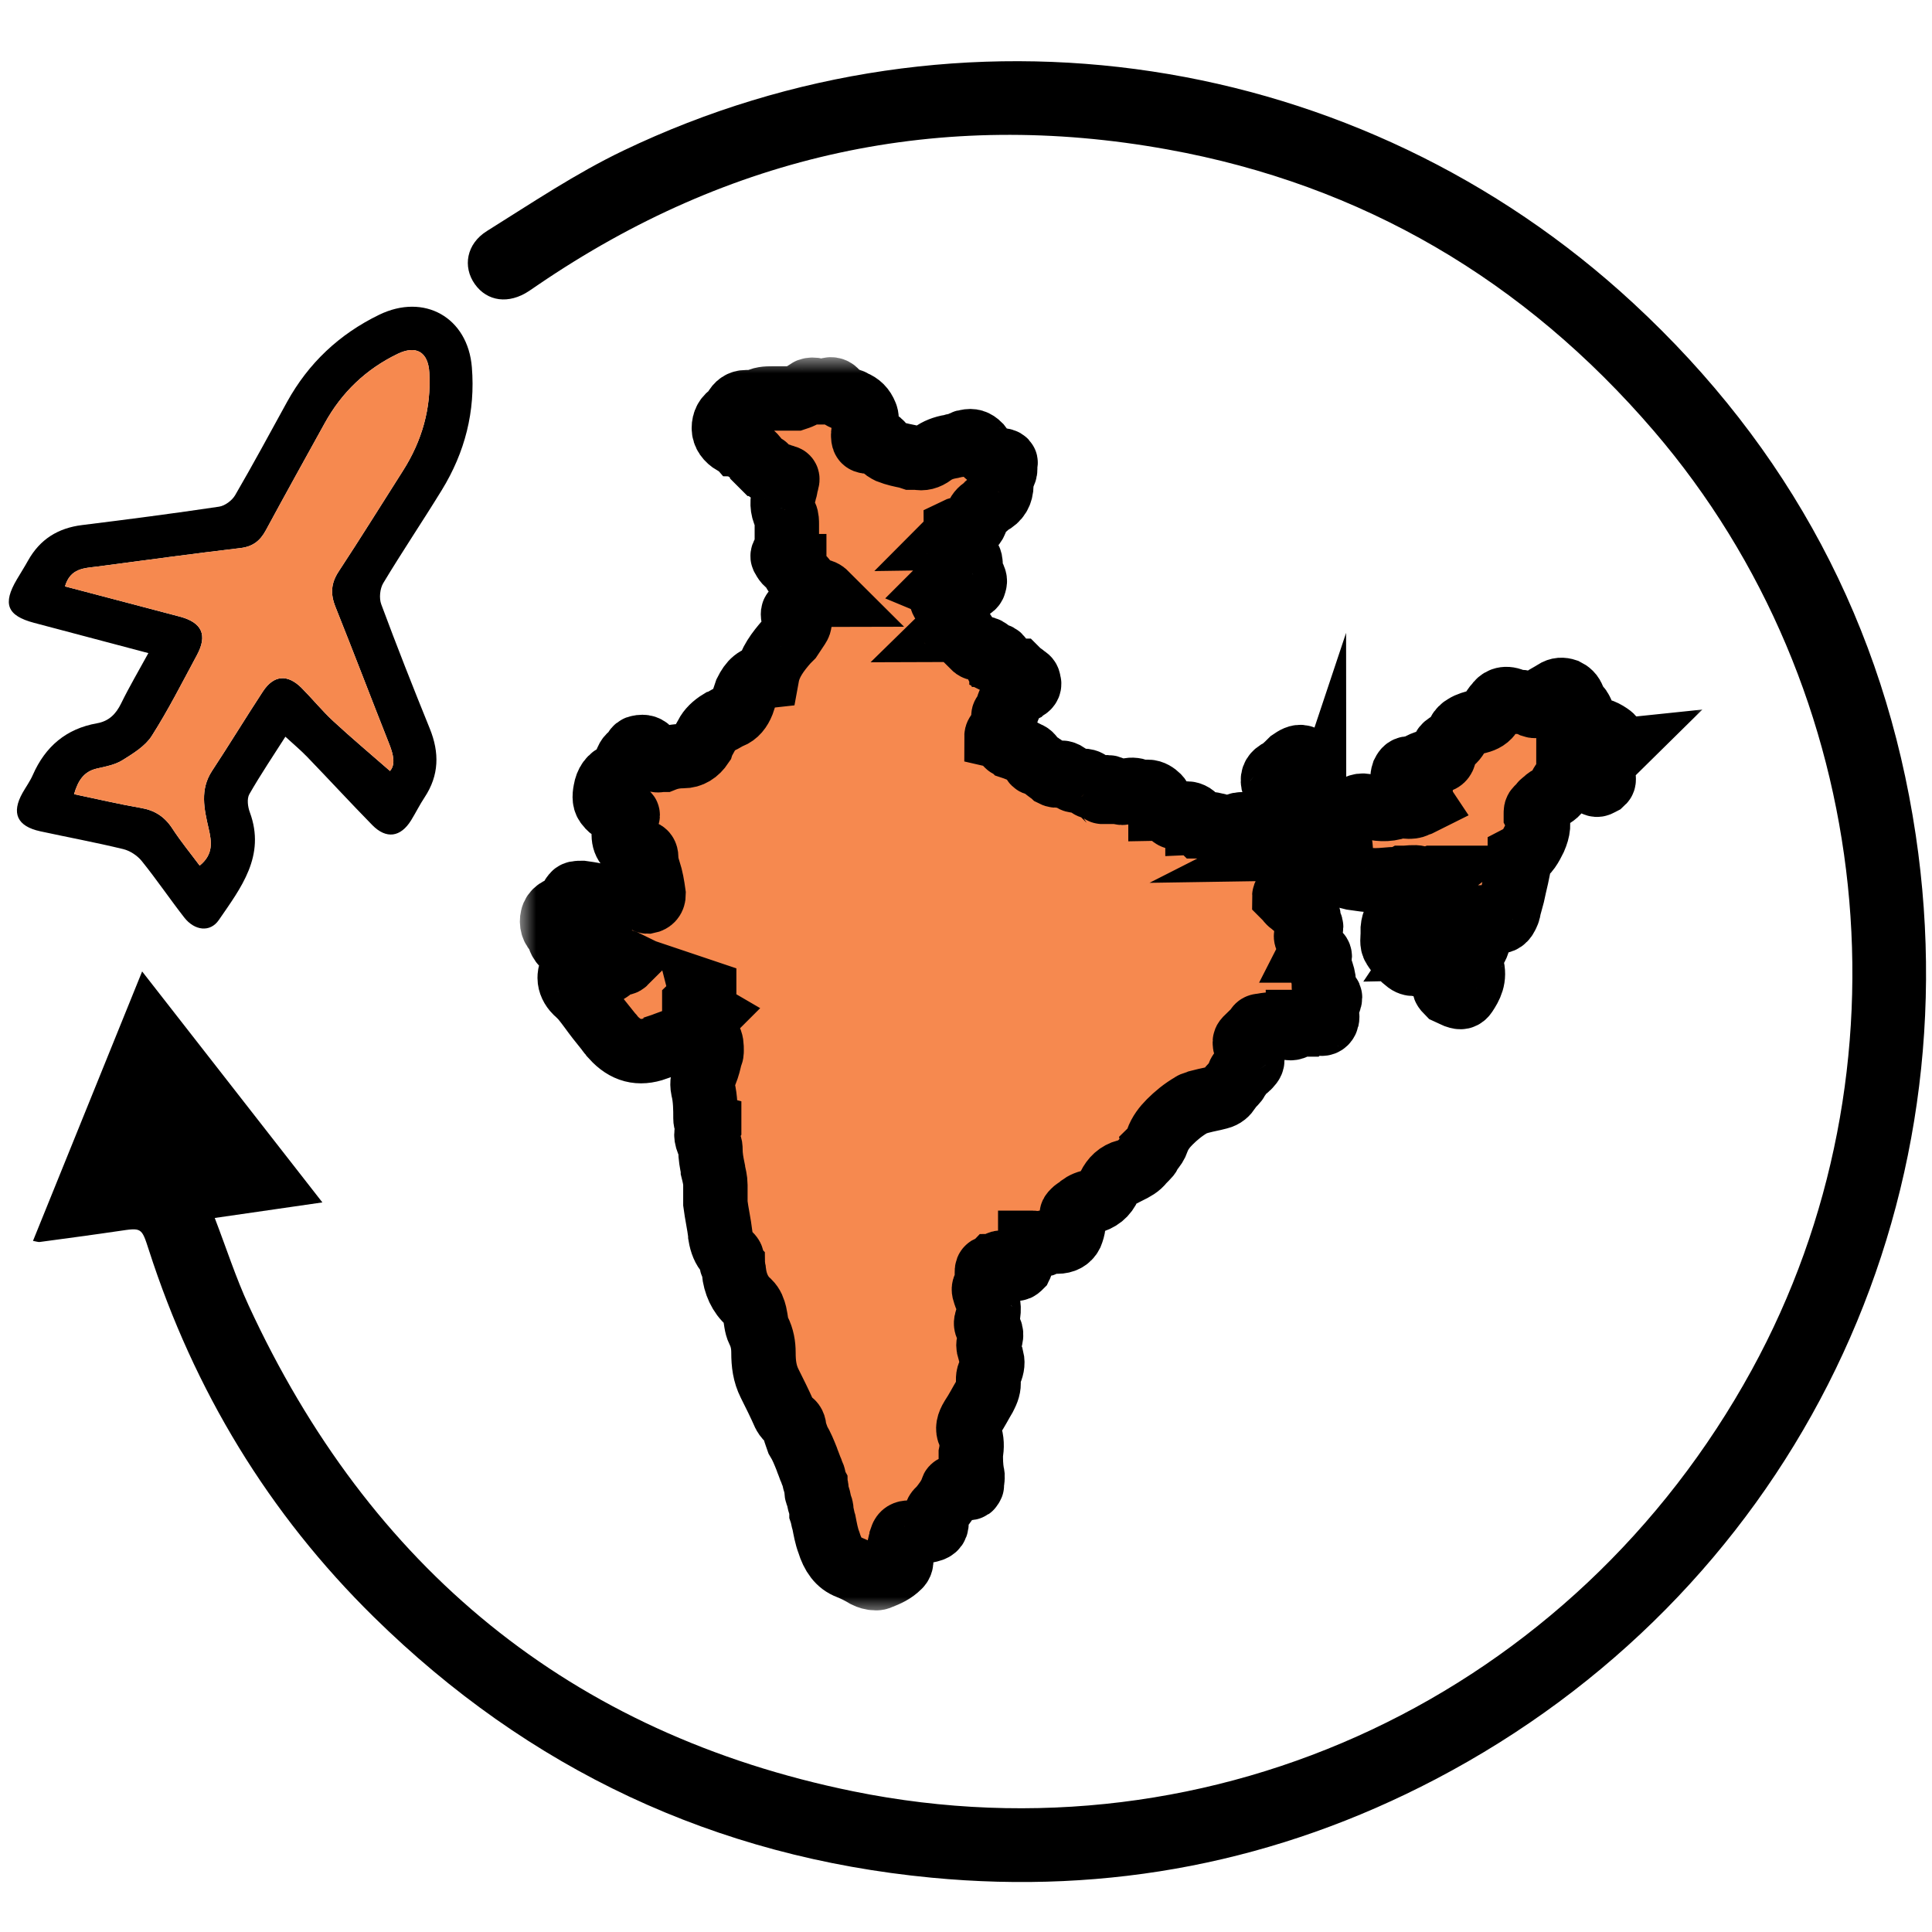 <svg xmlns="http://www.w3.org/2000/svg" fill="none" viewBox="0 0 60 60" height="60" width="60">
<path fill="black" d="M1.024 38.538C2.152 35.754 3.261 33.016 4.414 30.169C6.298 32.582 8.127 34.926 10.012 37.342C8.864 37.507 7.812 37.66 6.669 37.825C7.03 38.765 7.323 39.677 7.721 40.541C11.477 48.68 17.71 53.841 26.498 55.631C37.744 57.92 48.896 52.597 54.404 42.542C59.5 33.24 58.274 21.436 51.36 13.382C47.348 8.709 42.313 5.735 36.258 4.641C29.194 3.363 22.658 4.795 16.712 8.845C16.618 8.908 16.525 8.974 16.43 9.037C15.803 9.454 15.132 9.368 14.745 8.822C14.365 8.285 14.483 7.573 15.123 7.174C16.513 6.306 17.886 5.382 19.359 4.677C29.813 -0.331 42.222 1.546 50.724 9.417C55.559 13.892 58.522 19.415 59.495 25.932C61.296 38.004 55.397 49.589 44.59 55.252C39.686 57.822 34.446 58.841 28.926 58.313C22.198 57.67 16.422 54.949 11.612 50.22C8.342 47.007 6.028 43.182 4.621 38.815C4.396 38.119 4.401 38.125 3.696 38.23C2.876 38.351 2.054 38.46 1.233 38.571C1.188 38.577 1.139 38.557 1.025 38.537L1.024 38.538Z"></path>
<path fill="black" d="M4.608 20.283C3.377 19.957 2.218 19.651 1.058 19.343C0.219 19.12 0.075 18.754 0.523 17.995C0.639 17.799 0.761 17.607 0.872 17.408C1.241 16.748 1.802 16.398 2.552 16.306C3.97 16.131 5.389 15.946 6.803 15.735C6.986 15.708 7.207 15.543 7.303 15.378C7.858 14.423 8.383 13.45 8.915 12.482C9.58 11.276 10.537 10.378 11.772 9.777C13.174 9.094 14.528 9.857 14.654 11.403C14.767 12.777 14.438 14.051 13.721 15.219C13.126 16.188 12.489 17.133 11.903 18.108C11.799 18.281 11.769 18.577 11.84 18.767C12.321 20.061 12.827 21.346 13.347 22.626C13.65 23.373 13.639 24.077 13.187 24.761C13.034 24.991 12.912 25.241 12.767 25.476C12.441 26.002 11.997 26.066 11.563 25.625C10.88 24.928 10.219 24.21 9.542 23.508C9.34 23.298 9.115 23.111 8.863 22.879C8.493 23.461 8.095 24.049 7.744 24.663C7.663 24.804 7.695 25.055 7.758 25.224C8.259 26.581 7.482 27.572 6.795 28.573C6.527 28.963 6.044 28.907 5.721 28.493C5.272 27.916 4.86 27.308 4.402 26.74C4.264 26.569 4.037 26.42 3.824 26.369C2.972 26.162 2.109 26.003 1.252 25.817C0.528 25.66 0.345 25.25 0.704 24.617C0.808 24.433 0.935 24.26 1.019 24.067C1.407 23.184 2.055 22.631 3.013 22.462C3.382 22.396 3.6 22.177 3.762 21.845C4.01 21.337 4.299 20.847 4.607 20.284L4.608 20.283ZM2.019 18.211C3.234 18.531 4.41 18.838 5.584 19.15C6.275 19.333 6.452 19.721 6.115 20.346C5.66 21.19 5.227 22.048 4.713 22.854C4.511 23.172 4.137 23.4 3.803 23.608C3.577 23.75 3.289 23.805 3.02 23.865C2.598 23.958 2.422 24.248 2.3 24.664C3.014 24.813 3.69 24.973 4.374 25.091C4.807 25.165 5.113 25.363 5.352 25.73C5.612 26.131 5.918 26.502 6.201 26.882C6.637 26.528 6.573 26.137 6.479 25.728C6.34 25.125 6.202 24.523 6.586 23.94C7.122 23.126 7.629 22.293 8.163 21.477C8.501 20.96 8.932 20.927 9.373 21.372C9.705 21.707 10.004 22.075 10.349 22.395C10.918 22.921 11.512 23.419 12.111 23.943C12.284 23.752 12.223 23.445 12.09 23.11C11.528 21.691 10.985 20.264 10.418 18.847C10.258 18.449 10.276 18.115 10.517 17.749C11.195 16.718 11.847 15.668 12.51 14.627C13.104 13.695 13.396 12.68 13.333 11.574C13.297 10.928 12.925 10.711 12.345 10.991C11.365 11.466 10.613 12.185 10.086 13.139C9.473 14.248 8.857 15.355 8.255 16.47C8.078 16.797 7.849 16.976 7.464 17.021C5.98 17.197 4.5 17.398 3.019 17.595C2.624 17.647 2.187 17.637 2.018 18.211H2.019Z"></path>
<path fill="#F6894F" d="M2.019 18.211C2.187 17.637 2.625 17.647 3.019 17.595C4.5 17.398 5.981 17.197 7.465 17.021C7.849 16.976 8.079 16.797 8.255 16.47C8.857 15.355 9.474 14.248 10.086 13.139C10.613 12.185 11.365 11.466 12.346 10.991C12.925 10.711 13.297 10.928 13.334 11.574C13.396 12.681 13.104 13.695 12.51 14.627C11.847 15.668 11.196 16.718 10.517 17.749C10.276 18.114 10.259 18.45 10.418 18.847C10.986 20.264 11.528 21.691 12.09 23.11C12.223 23.445 12.285 23.752 12.111 23.943C11.512 23.419 10.918 22.92 10.35 22.395C10.005 22.075 9.705 21.707 9.374 21.372C8.932 20.927 8.501 20.959 8.163 21.477C7.629 22.292 7.122 23.126 6.586 23.94C6.202 24.523 6.34 25.125 6.479 25.728C6.573 26.137 6.637 26.529 6.201 26.882C5.918 26.501 5.613 26.13 5.352 25.73C5.114 25.363 4.807 25.165 4.375 25.091C3.691 24.973 3.014 24.813 2.301 24.664C2.422 24.248 2.599 23.958 3.021 23.864C3.289 23.805 3.577 23.75 3.804 23.608C4.137 23.399 4.511 23.172 4.714 22.854C5.227 22.047 5.661 21.189 6.115 20.346C6.452 19.721 6.276 19.333 5.584 19.149C4.41 18.838 3.234 18.531 2.019 18.211H2.019Z"></path>
<mask fill="black" height="39" width="37" y="11.092" x="16.145" maskUnits="userSpaceOnUse" id="path-4-outside-1_990_637">
<rect height="39" width="37" y="11.092" x="16.145" fill="white"></rect>
<path d="M50.128 23.327C50.205 23.211 50.205 23.136 50.166 23.059C50.127 22.982 50.089 22.906 49.975 22.83C49.859 22.752 49.784 22.714 49.668 22.677C49.63 22.677 49.591 22.639 49.553 22.639H49.437C49.412 22.639 49.386 22.626 49.36 22.6C49.245 22.485 49.092 22.485 48.977 22.6C48.977 22.562 49.015 22.523 49.054 22.523C49.169 22.485 49.207 22.407 49.169 22.294C49.169 22.216 49.131 22.141 49.092 22.064C49.015 21.911 48.901 21.873 48.709 21.987C48.709 21.948 48.747 21.948 48.786 21.91C48.939 21.871 48.902 21.757 48.863 21.718C48.825 21.566 48.711 21.489 48.634 21.451C48.518 21.412 48.404 21.412 48.289 21.489C48.173 21.566 48.021 21.642 47.906 21.718L47.752 21.872C47.726 21.924 47.675 21.937 47.599 21.911C47.446 21.834 47.292 21.795 47.14 21.795C47.102 21.795 47.025 21.795 46.987 21.757C46.719 21.641 46.567 21.757 46.49 21.872C46.413 21.95 46.374 22.025 46.299 22.14C46.222 22.293 46.069 22.37 45.916 22.408C45.763 22.446 45.609 22.485 45.495 22.561C45.418 22.599 45.342 22.676 45.304 22.752C45.227 22.905 45.151 23.02 44.997 23.097C44.844 23.174 44.768 23.288 44.844 23.442V23.48C44.806 23.596 44.729 23.633 44.615 23.633C44.347 23.633 44.156 23.71 44.002 23.824C43.887 23.862 43.849 23.862 43.773 23.862C43.657 23.862 43.62 23.94 43.582 24.015C43.543 24.131 43.543 24.283 43.62 24.36C43.658 24.437 43.773 24.513 43.927 24.513H44.118V24.59C44.08 24.706 44.08 24.82 44.156 24.935C44.079 24.974 44.041 24.974 43.965 25.012C43.888 25.051 43.812 25.051 43.736 25.051C43.62 25.051 43.506 25.012 43.391 25.051C43.084 25.166 42.778 25.128 42.471 25.051C42.28 24.974 42.126 25.051 42.012 25.166C41.935 25.282 41.783 25.319 41.629 25.282C41.4 25.244 41.17 25.166 40.902 25.052C40.749 25.014 40.672 24.9 40.672 24.746C40.672 24.63 40.711 24.516 40.711 24.401C40.749 24.171 40.749 23.98 40.711 23.788C40.672 23.635 40.558 23.558 40.443 23.52C40.327 23.482 40.213 23.558 40.098 23.636C39.945 23.788 39.83 23.904 39.677 23.981C39.562 24.058 39.486 24.172 39.562 24.401C39.6 24.479 39.639 24.517 39.639 24.554L39.677 24.631C39.716 24.67 39.716 24.747 39.677 24.784C39.525 24.975 39.562 25.091 39.677 25.281C39.716 25.32 39.716 25.397 39.716 25.434C39.716 25.55 39.677 25.625 39.6 25.663C39.523 25.702 39.447 25.702 39.332 25.702H39.217C39.101 25.702 38.949 25.663 38.833 25.779C38.681 25.588 38.566 25.55 38.336 25.663C38.221 25.702 38.145 25.741 38.068 25.702C38.03 25.702 37.953 25.663 37.916 25.663C37.878 25.663 37.8 25.625 37.763 25.625C37.61 25.587 37.456 25.548 37.304 25.663H37.266L37.227 25.625C37.227 25.625 37.227 25.587 37.189 25.587V25.549C37.151 25.396 37.073 25.319 36.959 25.281C36.844 25.242 36.768 25.281 36.614 25.358C36.537 25.396 36.462 25.396 36.385 25.32C36.308 25.243 36.194 25.128 36.04 25.128V25.09C36.078 24.937 36.04 24.822 35.963 24.745C35.886 24.668 35.772 24.592 35.656 24.592H35.464C35.426 24.592 35.348 24.592 35.311 24.554C35.196 24.516 35.043 24.516 34.928 24.592C34.889 24.631 34.812 24.631 34.737 24.592C34.711 24.592 34.685 24.58 34.66 24.554C34.621 24.516 34.544 24.516 34.507 24.477C34.429 24.439 34.354 24.439 34.316 24.477C34.277 24.515 34.238 24.554 34.238 24.592C34.2 24.592 34.2 24.554 34.161 24.554L34.123 24.516C34.046 24.477 34.007 24.477 33.932 24.439C33.855 24.439 33.816 24.4 33.779 24.323C33.855 24.325 33.779 24.247 33.625 24.247H33.472C33.395 24.247 33.319 24.247 33.281 24.17C33.243 24.132 33.166 24.093 33.128 24.055C33.013 23.977 32.899 23.977 32.861 24.055C32.822 24.093 32.783 24.093 32.708 24.055C32.669 24.016 32.592 23.977 32.555 23.939C32.478 23.901 32.44 23.823 32.364 23.786C32.326 23.748 32.248 23.709 32.173 23.709C32.135 23.709 32.096 23.671 32.096 23.632C32.057 23.516 32.018 23.441 31.904 23.402L31.752 23.325C31.636 23.287 31.561 23.248 31.445 23.21C31.407 23.171 31.329 23.171 31.292 23.132C31.177 23.017 31.101 22.903 30.947 22.865C30.947 22.787 31.024 22.749 31.063 22.674C31.178 22.558 31.216 22.444 31.178 22.29C31.14 22.213 31.178 22.175 31.217 22.175C31.255 22.136 31.294 22.097 31.294 22.022C31.294 21.869 31.371 21.754 31.523 21.639C31.549 21.613 31.575 21.587 31.601 21.561C31.639 21.523 31.678 21.484 31.753 21.446L31.792 21.407C31.83 21.407 31.83 21.369 31.869 21.369C31.946 21.331 31.985 21.253 31.946 21.178C31.946 21.101 31.908 21.062 31.831 21.025C31.792 20.987 31.753 20.948 31.678 20.91C31.652 20.884 31.627 20.858 31.601 20.832H31.562C31.524 20.794 31.485 20.755 31.447 20.755C31.369 20.717 31.256 20.678 31.179 20.678L31.102 20.64V20.601C31.102 20.41 31.024 20.334 30.834 20.334H30.796C30.718 20.181 30.605 20.104 30.412 20.142C30.335 20.142 30.297 20.142 30.221 20.065V20.027C30.183 19.988 30.144 19.911 30.068 19.874C30.03 19.836 29.991 19.797 29.991 19.759C29.914 19.567 29.8 19.491 29.608 19.529C29.57 19.529 29.531 19.567 29.492 19.567C29.531 19.529 29.57 19.415 29.454 19.3C29.416 19.261 29.416 19.222 29.454 19.184C29.531 18.993 29.492 18.877 29.338 18.764C29.261 18.686 29.223 18.611 29.223 18.496C29.223 18.457 29.261 18.343 29.184 18.305L29.262 18.227L29.3 18.266C29.338 18.304 29.338 18.343 29.377 18.381C29.493 18.534 29.645 18.534 29.798 18.459L29.836 18.42C29.875 18.382 29.913 18.382 29.952 18.343C29.99 18.343 29.99 18.305 30.029 18.305L30.067 18.266C30.183 18.266 30.258 18.189 30.258 18.113C30.297 18.036 30.258 17.961 30.22 17.884C30.143 17.807 30.143 17.768 30.143 17.655V17.577C30.143 17.462 30.143 17.386 30.066 17.31C30.027 17.271 29.95 17.232 29.836 17.232C29.811 17.232 29.798 17.22 29.798 17.194C29.798 17.156 29.759 17.117 29.721 17.041L29.682 17.003C29.682 16.926 29.644 16.812 29.605 16.773C29.605 16.773 29.605 16.735 29.567 16.735C29.644 16.658 29.682 16.582 29.682 16.467C29.759 16.429 29.798 16.429 29.873 16.429C30.141 16.429 30.257 16.352 30.332 16.084C30.371 15.931 30.448 15.855 30.562 15.777C30.6 15.739 30.639 15.739 30.639 15.7C30.677 15.662 30.716 15.662 30.755 15.623C30.984 15.507 31.099 15.316 31.099 15.049V14.933C31.099 14.895 31.138 14.817 31.138 14.78C31.215 14.665 31.253 14.551 31.176 14.435C31.289 14.367 31.212 14.29 31.059 14.29C30.982 14.29 30.868 14.252 30.791 14.213C30.638 14.136 30.523 13.983 30.408 13.83C30.292 13.714 30.178 13.677 30.024 13.714C29.947 13.714 29.909 13.752 29.833 13.791C29.795 13.791 29.756 13.83 29.718 13.83H29.68C29.641 13.83 29.564 13.868 29.527 13.868C29.297 13.906 29.106 13.983 28.952 14.097C28.799 14.213 28.646 14.25 28.493 14.213H28.301L28.186 14.175C27.994 14.136 27.802 14.097 27.611 14.022C27.534 13.983 27.458 13.945 27.42 13.869C27.343 13.716 27.267 13.678 27.113 13.716H27.036C26.959 13.716 26.883 13.716 26.845 13.678C26.807 13.64 26.807 13.562 26.807 13.487C26.807 13.411 26.845 13.296 26.884 13.18C26.922 13.065 26.922 12.951 26.884 12.873C26.807 12.682 26.693 12.567 26.501 12.49C26.462 12.49 26.462 12.452 26.423 12.452C26.232 12.375 26.078 12.336 25.965 12.184C25.926 12.107 25.812 12.069 25.735 12.107C25.709 12.107 25.684 12.12 25.658 12.145C25.619 12.145 25.619 12.184 25.581 12.184H25.503C25.388 12.106 25.197 12.068 25.083 12.145C24.97 12.298 24.818 12.336 24.702 12.375H23.975C23.822 12.375 23.63 12.375 23.478 12.49H23.17C23.017 12.49 22.902 12.567 22.825 12.72C22.825 12.758 22.787 12.797 22.748 12.835C22.557 12.951 22.48 13.103 22.48 13.294C22.48 13.485 22.596 13.639 22.787 13.753C22.825 13.753 22.864 13.791 22.864 13.791C22.902 13.791 22.98 13.83 23.017 13.868C23.208 13.984 23.4 14.098 23.514 14.289C23.552 14.327 23.591 14.366 23.63 14.405C23.63 14.405 23.668 14.405 23.668 14.443C23.668 14.443 23.706 14.481 23.745 14.481C23.745 14.481 23.783 14.481 23.783 14.52C23.861 14.635 23.974 14.711 24.167 14.749C24.205 14.749 24.244 14.787 24.282 14.787C24.321 14.787 24.36 14.826 24.398 14.826C24.436 14.826 24.475 14.864 24.436 14.941C24.436 15.018 24.398 15.057 24.398 15.132C24.398 15.171 24.36 15.248 24.36 15.285C24.282 15.553 24.282 15.782 24.398 16.012C24.436 16.09 24.436 16.203 24.436 16.28V16.97C24.436 17.047 24.436 17.123 24.359 17.161C24.321 17.2 24.282 17.277 24.321 17.314C24.359 17.391 24.436 17.544 24.627 17.582H24.666V17.62C24.627 17.736 24.704 17.85 24.781 17.888C24.82 17.926 24.897 17.926 24.934 17.965C24.934 17.965 24.972 17.965 24.972 18.003V18.195C24.972 18.233 24.972 18.272 25.011 18.31C25.049 18.349 25.088 18.349 25.126 18.349H25.394C25.509 18.349 25.585 18.387 25.662 18.464C25.623 18.464 25.584 18.502 25.546 18.502C25.431 18.541 25.317 18.618 25.163 18.694C24.972 18.771 24.818 18.885 24.704 18.961C24.627 19 24.627 19.038 24.627 19.077C24.627 19.115 24.627 19.154 24.704 19.192C24.857 19.27 24.857 19.345 24.781 19.46C24.704 19.576 24.628 19.69 24.552 19.805L24.436 19.921C24.168 20.227 23.9 20.572 23.823 20.993C23.478 21.031 23.326 21.184 23.172 21.49C23.133 21.606 23.095 21.72 23.056 21.835C22.979 22.026 22.865 22.18 22.673 22.256C22.557 22.294 22.482 22.371 22.366 22.409C22.175 22.524 22.021 22.676 21.946 22.829C21.907 22.906 21.83 23.02 21.793 23.136C21.64 23.365 21.448 23.481 21.218 23.481C20.989 23.481 20.798 23.519 20.606 23.596H20.528C20.376 23.635 20.337 23.596 20.261 23.481V23.442C20.222 23.404 20.222 23.365 20.183 23.327C20.106 23.211 19.992 23.174 19.838 23.211C19.8 23.211 19.723 23.25 19.723 23.327C19.723 23.365 19.684 23.404 19.684 23.404C19.493 23.481 19.455 23.634 19.417 23.787C19.378 23.94 19.34 24.017 19.187 24.055C18.958 24.132 18.842 24.323 18.804 24.552C18.766 24.744 18.766 24.897 18.881 25.011C18.958 25.127 19.111 25.202 19.302 25.241H19.34C19.378 25.241 19.417 25.241 19.456 25.279C19.456 25.279 19.494 25.279 19.494 25.317C19.494 25.356 19.456 25.395 19.456 25.433C19.417 25.549 19.378 25.662 19.378 25.816C19.34 26.123 19.456 26.352 19.799 26.429H19.837C19.876 26.429 19.915 26.429 19.953 26.467C20.03 26.467 20.068 26.545 20.068 26.62V26.659C20.068 26.774 20.107 26.926 20.146 27.042C20.223 27.271 20.261 27.501 20.298 27.769C20.298 27.896 20.235 27.973 20.107 27.998C20.107 27.998 20.069 27.998 20.069 27.96C19.992 27.845 19.916 27.807 19.801 27.807C19.572 27.807 19.381 27.846 19.227 27.96C19.149 28.037 19.074 28.037 18.959 27.96C18.652 27.807 18.346 27.769 18.078 27.731C17.925 27.731 17.848 27.731 17.81 27.808C17.733 27.885 17.733 27.961 17.733 28.115V28.192H17.579C17.388 28.192 17.196 28.307 17.158 28.498C17.12 28.651 17.158 28.843 17.311 28.957C17.349 28.957 17.349 28.996 17.349 29.035C17.388 29.302 17.579 29.418 17.733 29.494C17.81 29.532 17.886 29.571 17.962 29.646C18.001 29.685 18.04 29.685 18.078 29.724C18.116 29.762 18.193 29.801 18.231 29.801C18.308 29.839 18.383 29.916 18.498 29.953C18.651 30.031 18.766 30.031 18.919 29.953C18.996 29.915 19.035 29.915 19.11 29.876C19.226 29.838 19.34 29.838 19.417 29.876C19.378 29.915 19.34 29.915 19.301 29.915C19.186 29.915 19.072 29.992 18.994 30.067C18.917 30.145 18.842 30.183 18.727 30.22H18.649C18.534 30.22 18.42 30.259 18.305 30.297C18.253 30.323 18.202 30.297 18.152 30.22C18.075 30.105 17.999 30.067 17.845 30.105C17.73 30.143 17.692 30.22 17.692 30.372C17.692 30.525 17.77 30.679 17.883 30.793C17.912 30.818 17.939 30.843 17.965 30.869C18.003 30.907 18.042 30.946 18.081 30.984C18.272 31.213 18.426 31.443 18.578 31.636L18.884 32.019C18.923 32.096 19 32.135 19.037 32.21C19.421 32.631 19.841 32.746 20.377 32.555C20.416 32.517 20.493 32.517 20.53 32.478C20.646 32.44 20.721 32.401 20.837 32.362C21.028 32.324 21.182 32.247 21.334 32.171C21.372 32.133 21.411 32.133 21.487 32.094C21.564 32.056 21.64 31.979 21.64 31.865V31.597C21.678 31.444 21.64 31.329 21.562 31.213V31.175L21.601 31.137C21.753 31.06 21.792 30.907 21.753 30.753L21.869 30.792V31.06C21.792 31.327 21.792 31.405 21.985 31.518C21.832 31.671 21.793 31.786 21.907 32.016C21.946 32.093 21.985 32.169 22.023 32.245C22.1 32.361 22.1 32.475 22.1 32.629C22.1 32.667 22.1 32.744 22.062 32.781C22.023 32.972 21.985 33.126 21.909 33.317C21.832 33.47 21.793 33.624 21.832 33.815C21.909 34.121 21.909 34.466 21.909 34.734C21.909 34.772 21.909 34.887 22.024 34.925V34.964C21.909 35.155 21.909 35.309 22.024 35.538C22.063 35.576 22.063 35.654 22.063 35.691C22.063 35.92 22.101 36.111 22.14 36.303V36.342C22.178 36.495 22.217 36.648 22.217 36.801V37.375C22.256 37.682 22.333 38.027 22.37 38.332V38.37C22.408 38.6 22.486 38.791 22.599 38.906L22.638 38.945C22.715 39.022 22.753 39.06 22.715 39.136V39.213C22.715 39.239 22.728 39.264 22.753 39.29C22.753 39.367 22.792 39.406 22.792 39.481C22.83 39.865 22.983 40.209 23.251 40.438C23.366 40.553 23.403 40.667 23.442 40.821C23.48 40.974 23.48 41.166 23.557 41.319C23.673 41.548 23.71 41.777 23.71 42.007C23.71 42.352 23.748 42.658 23.901 42.964C24.054 43.27 24.208 43.576 24.36 43.92C24.398 43.997 24.476 44.073 24.551 44.15C24.628 44.188 24.667 44.265 24.667 44.379C24.705 44.532 24.744 44.608 24.782 44.724C24.898 44.915 24.973 45.107 25.05 45.298C25.088 45.414 25.127 45.49 25.166 45.605C25.204 45.682 25.204 45.721 25.243 45.796C25.281 45.873 25.281 45.987 25.32 46.064C25.32 46.102 25.358 46.18 25.358 46.255C25.358 46.331 25.358 46.371 25.397 46.446C25.435 46.562 25.435 46.637 25.474 46.753C25.512 46.83 25.512 46.906 25.512 46.982C25.551 47.098 25.551 47.173 25.59 47.289C25.628 47.48 25.667 47.71 25.742 47.902C25.858 48.285 26.049 48.553 26.355 48.667C26.546 48.745 26.7 48.82 26.891 48.935C26.968 48.974 27.082 49.012 27.198 49.012C27.236 49.012 27.275 49.012 27.351 48.974C27.542 48.897 27.734 48.821 27.925 48.629C28.002 48.552 28.002 48.438 27.963 48.361V48.323C27.963 48.246 27.925 48.17 27.925 48.093C27.925 47.978 27.963 47.902 28.002 47.787V47.748C28.041 47.633 28.118 47.596 28.232 47.596C28.461 47.634 28.691 47.557 28.883 47.519C29.036 47.48 29.113 47.403 29.075 47.212C29.036 47.059 29.075 46.944 29.19 46.867C29.343 46.676 29.497 46.483 29.573 46.254C29.573 46.216 29.612 46.177 29.689 46.177C29.805 46.177 29.918 46.177 30.034 46.215C30.072 46.215 30.149 46.215 30.149 46.177C30.149 46.177 30.188 46.139 30.188 46.1V46.061C30.188 45.946 30.226 45.87 30.188 45.755C30.149 45.525 30.149 45.334 30.149 45.142C30.188 44.951 30.188 44.721 30.111 44.529C30.034 44.376 30.073 44.222 30.188 44.032C30.341 43.802 30.456 43.573 30.572 43.38L30.61 43.303C30.687 43.15 30.726 42.996 30.687 42.844C30.687 42.806 30.687 42.728 30.726 42.653C30.803 42.5 30.841 42.346 30.803 42.194C30.765 42.117 30.765 42.041 30.726 41.926C30.687 41.811 30.687 41.735 30.726 41.658C30.803 41.506 30.803 41.352 30.687 41.238C30.61 41.161 30.61 41.085 30.649 40.97C30.726 40.741 30.726 40.511 30.611 40.243C30.572 40.127 30.533 40.052 30.572 39.975C30.649 39.822 30.649 39.707 30.649 39.516C30.649 39.439 30.649 39.401 30.727 39.364H30.765C30.791 39.364 30.816 39.351 30.842 39.325C30.881 39.325 30.919 39.287 30.919 39.287C30.997 39.248 31.035 39.21 31.111 39.21H31.149C31.174 39.235 31.2 39.261 31.226 39.287C31.265 39.325 31.303 39.364 31.342 39.364C31.419 39.402 31.494 39.402 31.571 39.402C31.61 39.402 31.648 39.364 31.687 39.325C31.725 39.248 31.725 39.172 31.764 39.134C31.802 39.057 31.802 38.981 31.841 38.905C31.841 38.866 31.88 38.827 31.88 38.827C31.957 38.789 31.995 38.75 31.995 38.675V38.597H32.072C32.098 38.597 32.123 38.61 32.15 38.636C32.188 38.636 32.227 38.674 32.265 38.674C32.265 38.674 32.381 38.674 32.418 38.636C32.456 38.559 32.533 38.559 32.609 38.559H32.84C33.031 38.559 33.185 38.481 33.261 38.329C33.338 38.138 33.376 37.946 33.299 37.755C33.261 37.716 33.299 37.677 33.337 37.639L33.376 37.601C33.414 37.562 33.453 37.562 33.491 37.523C33.568 37.446 33.682 37.371 33.836 37.332C34.143 37.255 34.333 37.103 34.449 36.835C34.565 36.606 34.717 36.452 34.985 36.376H35.062C35.215 36.299 35.369 36.224 35.483 36.07C35.521 36.031 35.56 35.992 35.598 35.954C35.637 35.916 35.676 35.877 35.714 35.801C35.714 35.763 35.752 35.763 35.752 35.724C35.83 35.647 35.905 35.533 35.943 35.417C36.021 35.188 36.173 34.997 36.327 34.843C36.518 34.652 36.747 34.46 37.015 34.307C37.053 34.269 37.131 34.269 37.206 34.23C37.359 34.191 37.513 34.152 37.703 34.114L37.856 34.076C38.009 34.037 38.086 33.96 38.163 33.846C38.201 33.769 38.24 33.731 38.278 33.694C38.356 33.616 38.431 33.541 38.469 33.426C38.469 33.349 38.508 33.273 38.622 33.235C38.661 33.196 38.7 33.196 38.738 33.157C38.815 33.08 38.891 33.005 38.891 32.928C38.891 32.851 38.891 32.737 38.813 32.66C38.775 32.622 38.775 32.583 38.736 32.545L38.698 32.506C38.66 32.468 38.66 32.429 38.66 32.353C38.66 32.315 38.698 32.276 38.737 32.238C38.775 32.238 38.775 32.2 38.814 32.2C38.929 32.122 39.005 32.047 39.043 31.932C39.043 31.893 39.082 31.855 39.159 31.855C39.35 31.816 39.504 31.816 39.695 31.777H39.848C39.886 31.855 39.963 31.93 40.077 31.93C40.191 31.93 40.307 31.853 40.307 31.739H40.422C40.461 31.777 40.499 31.816 40.499 31.816H40.538C40.576 31.778 40.615 31.816 40.691 31.816H40.729C40.729 31.816 40.806 31.816 40.844 31.778C40.87 31.752 40.896 31.752 40.922 31.778H40.96C41.076 31.816 41.151 31.778 41.19 31.701C41.228 31.623 41.228 31.548 41.19 31.433C41.138 31.331 41.151 31.242 41.228 31.165C41.266 31.127 41.305 31.05 41.305 30.974C41.305 30.936 41.267 30.897 41.228 30.858C41.112 30.781 41.112 30.706 41.112 30.514C41.112 30.398 41.074 30.246 40.997 30.055C40.958 29.977 40.919 29.902 40.958 29.825C40.997 29.748 40.997 29.672 40.958 29.634C40.92 29.596 40.881 29.557 40.767 29.518H40.729C40.806 29.366 40.767 29.289 40.613 29.174L40.575 29.135C40.537 29.058 40.575 29.02 40.613 28.944C40.766 28.828 40.729 28.753 40.652 28.637C40.652 28.522 40.652 28.446 40.575 28.331C40.497 28.215 40.383 28.178 40.23 28.14C40.191 28.14 40.152 28.101 40.114 28.062C40.037 28.024 39.998 27.947 39.961 27.91L39.923 27.871L39.885 27.833C39.885 27.795 39.923 27.756 39.923 27.756C40.038 27.717 40.114 27.678 40.191 27.603C40.268 27.526 40.306 27.487 40.306 27.373V27.335H40.383C40.499 27.335 40.613 27.335 40.69 27.297C40.767 27.297 40.843 27.22 40.843 27.144C40.881 27.067 40.843 26.991 40.804 26.953C40.766 26.915 40.727 26.915 40.689 26.876C40.689 26.723 40.612 26.685 40.459 26.685H40.307C40.23 26.532 40.116 26.494 40 26.455C39.962 26.455 39.923 26.417 39.885 26.417C39.962 26.378 40 26.264 39.962 26.149L40 26.111C40.116 26.034 40.153 25.958 40.191 25.843V25.805H40.23C40.23 25.805 40.268 25.805 40.268 25.843C40.306 25.881 40.345 25.881 40.383 25.881H40.422C40.46 25.92 40.537 25.959 40.613 25.959C40.766 25.959 40.766 25.92 40.804 25.806C40.804 25.844 40.842 25.844 40.842 25.883C40.881 25.96 40.919 26.074 40.995 26.112C41.111 26.151 41.224 26.19 41.34 26.228H41.493C41.531 26.19 41.531 26.112 41.531 26.075V26.037H41.569V26.075C41.569 26.113 41.608 26.191 41.608 26.228C41.646 26.305 41.646 26.343 41.608 26.381C41.492 26.534 41.492 26.764 41.569 26.917C41.647 27.108 41.799 27.224 41.99 27.262C42.258 27.3 42.487 27.339 42.717 27.339C42.947 27.339 43.176 27.301 43.369 27.301C43.446 27.301 43.484 27.301 43.56 27.262H43.598C43.751 27.262 43.905 27.224 44.057 27.262C44.21 27.301 44.364 27.301 44.478 27.262H44.555C44.402 27.378 44.364 27.53 44.326 27.646C44.326 27.671 44.313 27.697 44.287 27.723V27.8C44.249 27.991 44.096 28.145 43.867 28.183C43.599 28.261 43.292 28.413 43.254 28.835V28.989C43.254 29.142 43.216 29.296 43.292 29.41C43.408 29.601 43.56 29.755 43.713 29.869C43.866 29.984 44.096 29.946 44.249 29.791C44.326 29.714 44.326 29.6 44.249 29.523C44.249 29.523 44.249 29.485 44.211 29.485C44.288 29.37 44.363 29.217 44.363 29.065H44.516V29.103C44.516 29.141 44.554 29.218 44.554 29.256C44.593 29.562 44.632 29.792 44.784 30.021C44.822 30.06 44.822 30.137 44.822 30.174V30.366C44.822 30.444 44.861 30.557 44.861 30.673C44.861 30.711 44.938 30.788 44.976 30.826C45.053 30.864 45.167 30.903 45.244 30.941C45.359 30.98 45.435 30.98 45.512 30.864C45.664 30.635 45.818 30.367 45.703 29.983C45.664 29.83 45.664 29.715 45.741 29.562C45.779 29.524 45.779 29.485 45.818 29.447C45.896 29.331 45.934 29.179 45.896 29.026C45.896 28.911 45.857 28.797 45.857 28.681V28.604H45.896C45.934 28.566 45.973 28.566 45.973 28.527C45.973 28.488 45.973 28.488 46.011 28.488H46.088C46.127 28.488 46.166 28.527 46.241 28.527C46.318 28.565 46.357 28.565 46.432 28.604C46.585 28.642 46.7 28.604 46.777 28.451C46.816 28.374 46.855 28.299 46.855 28.222C46.893 28.069 46.932 27.954 46.97 27.801C47.047 27.418 47.161 27.036 47.2 26.652V26.614C47.429 26.498 47.544 26.269 47.658 26.04C47.774 25.772 47.811 25.542 47.697 25.312V25.274C47.697 25.197 47.697 25.159 47.735 25.121C47.773 25.083 47.812 25.044 47.851 25.006C47.889 24.967 47.889 24.928 47.928 24.928L47.966 24.89C48.005 24.852 48.043 24.813 48.119 24.775C48.272 24.697 48.387 24.622 48.464 24.43C48.502 24.277 48.617 24.238 48.771 24.2C48.962 24.2 49.077 24.162 49.191 24.047C49.23 24.009 49.268 24.009 49.268 24.009C49.307 24.009 49.307 24.047 49.346 24.086C49.346 24.086 49.384 24.125 49.384 24.163V24.202C49.422 24.279 49.461 24.317 49.537 24.355C49.614 24.393 49.652 24.355 49.728 24.316C49.766 24.278 49.805 24.278 49.805 24.201C49.805 24.162 49.805 24.123 49.767 24.085C49.728 24.047 49.69 24.008 49.651 23.97L49.613 23.931C49.422 23.702 49.422 23.663 49.651 23.472C49.984 23.517 50.061 23.401 50.137 23.326L50.128 23.327Z"></path>
</mask>
<path fill="#F6894F" d="M50.128 23.327C50.205 23.211 50.205 23.136 50.166 23.059C50.127 22.982 50.089 22.906 49.975 22.83C49.859 22.752 49.784 22.714 49.668 22.677C49.63 22.677 49.591 22.639 49.553 22.639H49.437C49.412 22.639 49.386 22.626 49.36 22.6C49.245 22.485 49.092 22.485 48.977 22.6C48.977 22.562 49.015 22.523 49.054 22.523C49.169 22.485 49.207 22.407 49.169 22.294C49.169 22.216 49.131 22.141 49.092 22.064C49.015 21.911 48.901 21.873 48.709 21.987C48.709 21.948 48.747 21.948 48.786 21.91C48.939 21.871 48.902 21.757 48.863 21.718C48.825 21.566 48.711 21.489 48.634 21.451C48.518 21.412 48.404 21.412 48.289 21.489C48.173 21.566 48.021 21.642 47.906 21.718L47.752 21.872C47.726 21.924 47.675 21.937 47.599 21.911C47.446 21.834 47.292 21.795 47.14 21.795C47.102 21.795 47.025 21.795 46.987 21.757C46.719 21.641 46.567 21.757 46.49 21.872C46.413 21.95 46.374 22.025 46.299 22.14C46.222 22.293 46.069 22.37 45.916 22.408C45.763 22.446 45.609 22.485 45.495 22.561C45.418 22.599 45.342 22.676 45.304 22.752C45.227 22.905 45.151 23.02 44.997 23.097C44.844 23.174 44.768 23.288 44.844 23.442V23.48C44.806 23.596 44.729 23.633 44.615 23.633C44.347 23.633 44.156 23.71 44.002 23.824C43.887 23.862 43.849 23.862 43.773 23.862C43.657 23.862 43.62 23.94 43.582 24.015C43.543 24.131 43.543 24.283 43.62 24.36C43.658 24.437 43.773 24.513 43.927 24.513H44.118V24.59C44.08 24.706 44.08 24.82 44.156 24.935C44.079 24.974 44.041 24.974 43.965 25.012C43.888 25.051 43.812 25.051 43.736 25.051C43.62 25.051 43.506 25.012 43.391 25.051C43.084 25.166 42.778 25.128 42.471 25.051C42.28 24.974 42.126 25.051 42.012 25.166C41.935 25.282 41.783 25.319 41.629 25.282C41.4 25.244 41.17 25.166 40.902 25.052C40.749 25.014 40.672 24.9 40.672 24.746C40.672 24.63 40.711 24.516 40.711 24.401C40.749 24.171 40.749 23.98 40.711 23.788C40.672 23.635 40.558 23.558 40.443 23.52C40.327 23.482 40.213 23.558 40.098 23.636C39.945 23.788 39.83 23.904 39.677 23.981C39.562 24.058 39.486 24.172 39.562 24.401C39.6 24.479 39.639 24.517 39.639 24.554L39.677 24.631C39.716 24.67 39.716 24.747 39.677 24.784C39.525 24.975 39.562 25.091 39.677 25.281C39.716 25.32 39.716 25.397 39.716 25.434C39.716 25.55 39.677 25.625 39.6 25.663C39.523 25.702 39.447 25.702 39.332 25.702H39.217C39.101 25.702 38.949 25.663 38.833 25.779C38.681 25.588 38.566 25.55 38.336 25.663C38.221 25.702 38.145 25.741 38.068 25.702C38.03 25.702 37.953 25.663 37.916 25.663C37.878 25.663 37.8 25.625 37.763 25.625C37.61 25.587 37.456 25.548 37.304 25.663H37.266L37.227 25.625C37.227 25.625 37.227 25.587 37.189 25.587V25.549C37.151 25.396 37.073 25.319 36.959 25.281C36.844 25.242 36.768 25.281 36.614 25.358C36.537 25.396 36.462 25.396 36.385 25.32C36.308 25.243 36.194 25.128 36.04 25.128V25.09C36.078 24.937 36.04 24.822 35.963 24.745C35.886 24.668 35.772 24.592 35.656 24.592H35.464C35.426 24.592 35.348 24.592 35.311 24.554C35.196 24.516 35.043 24.516 34.928 24.592C34.889 24.631 34.812 24.631 34.737 24.592C34.711 24.592 34.685 24.58 34.66 24.554C34.621 24.516 34.544 24.516 34.507 24.477C34.429 24.439 34.354 24.439 34.316 24.477C34.277 24.515 34.238 24.554 34.238 24.592C34.2 24.592 34.2 24.554 34.161 24.554L34.123 24.516C34.046 24.477 34.007 24.477 33.932 24.439C33.855 24.439 33.816 24.4 33.779 24.323C33.855 24.325 33.779 24.247 33.625 24.247H33.472C33.395 24.247 33.319 24.247 33.281 24.17C33.243 24.132 33.166 24.093 33.128 24.055C33.013 23.977 32.899 23.977 32.861 24.055C32.822 24.093 32.783 24.093 32.708 24.055C32.669 24.016 32.592 23.977 32.555 23.939C32.478 23.901 32.44 23.823 32.364 23.786C32.326 23.748 32.248 23.709 32.173 23.709C32.135 23.709 32.096 23.671 32.096 23.632C32.057 23.516 32.018 23.441 31.904 23.402L31.752 23.325C31.636 23.287 31.561 23.248 31.445 23.21C31.407 23.171 31.329 23.171 31.292 23.132C31.177 23.017 31.101 22.903 30.947 22.865C30.947 22.787 31.024 22.749 31.063 22.674C31.178 22.558 31.216 22.444 31.178 22.29C31.14 22.213 31.178 22.175 31.217 22.175C31.255 22.136 31.294 22.097 31.294 22.022C31.294 21.869 31.371 21.754 31.523 21.639C31.549 21.613 31.575 21.587 31.601 21.561C31.639 21.523 31.678 21.484 31.753 21.446L31.792 21.407C31.83 21.407 31.83 21.369 31.869 21.369C31.946 21.331 31.985 21.253 31.946 21.178C31.946 21.101 31.908 21.062 31.831 21.025C31.792 20.987 31.753 20.948 31.678 20.91C31.652 20.884 31.627 20.858 31.601 20.832H31.562C31.524 20.794 31.485 20.755 31.447 20.755C31.369 20.717 31.256 20.678 31.179 20.678L31.102 20.64V20.601C31.102 20.41 31.024 20.334 30.834 20.334H30.796C30.718 20.181 30.605 20.104 30.412 20.142C30.335 20.142 30.297 20.142 30.221 20.065V20.027C30.183 19.988 30.144 19.911 30.068 19.874C30.03 19.836 29.991 19.797 29.991 19.759C29.914 19.567 29.8 19.491 29.608 19.529C29.57 19.529 29.531 19.567 29.492 19.567C29.531 19.529 29.57 19.415 29.454 19.3C29.416 19.261 29.416 19.222 29.454 19.184C29.531 18.993 29.492 18.877 29.338 18.764C29.261 18.686 29.223 18.611 29.223 18.496C29.223 18.457 29.261 18.343 29.184 18.305L29.262 18.227L29.3 18.266C29.338 18.304 29.338 18.343 29.377 18.381C29.493 18.534 29.645 18.534 29.798 18.459L29.836 18.42C29.875 18.382 29.913 18.382 29.952 18.343C29.99 18.343 29.99 18.305 30.029 18.305L30.067 18.266C30.183 18.266 30.258 18.189 30.258 18.113C30.297 18.036 30.258 17.961 30.22 17.884C30.143 17.807 30.143 17.768 30.143 17.655V17.577C30.143 17.462 30.143 17.386 30.066 17.31C30.027 17.271 29.95 17.232 29.836 17.232C29.811 17.232 29.798 17.22 29.798 17.194C29.798 17.156 29.759 17.117 29.721 17.041L29.682 17.003C29.682 16.926 29.644 16.812 29.605 16.773C29.605 16.773 29.605 16.735 29.567 16.735C29.644 16.658 29.682 16.582 29.682 16.467C29.759 16.429 29.798 16.429 29.873 16.429C30.141 16.429 30.257 16.352 30.332 16.084C30.371 15.931 30.448 15.855 30.562 15.777C30.6 15.739 30.639 15.739 30.639 15.7C30.677 15.662 30.716 15.662 30.755 15.623C30.984 15.507 31.099 15.316 31.099 15.049V14.933C31.099 14.895 31.138 14.817 31.138 14.78C31.215 14.665 31.253 14.551 31.176 14.435C31.289 14.367 31.212 14.29 31.059 14.29C30.982 14.29 30.868 14.252 30.791 14.213C30.638 14.136 30.523 13.983 30.408 13.83C30.292 13.714 30.178 13.677 30.024 13.714C29.947 13.714 29.909 13.752 29.833 13.791C29.795 13.791 29.756 13.83 29.718 13.83H29.68C29.641 13.83 29.564 13.868 29.527 13.868C29.297 13.906 29.106 13.983 28.952 14.097C28.799 14.213 28.646 14.25 28.493 14.213H28.301L28.186 14.175C27.994 14.136 27.802 14.097 27.611 14.022C27.534 13.983 27.458 13.945 27.42 13.869C27.343 13.716 27.267 13.678 27.113 13.716H27.036C26.959 13.716 26.883 13.716 26.845 13.678C26.807 13.64 26.807 13.562 26.807 13.487C26.807 13.411 26.845 13.296 26.884 13.18C26.922 13.065 26.922 12.951 26.884 12.873C26.807 12.682 26.693 12.567 26.501 12.49C26.462 12.49 26.462 12.452 26.423 12.452C26.232 12.375 26.078 12.336 25.965 12.184C25.926 12.107 25.812 12.069 25.735 12.107C25.709 12.107 25.684 12.12 25.658 12.145C25.619 12.145 25.619 12.184 25.581 12.184H25.503C25.388 12.106 25.197 12.068 25.083 12.145C24.97 12.298 24.818 12.336 24.702 12.375H23.975C23.822 12.375 23.63 12.375 23.478 12.49H23.17C23.017 12.49 22.902 12.567 22.825 12.72C22.825 12.758 22.787 12.797 22.748 12.835C22.557 12.951 22.48 13.103 22.48 13.294C22.48 13.485 22.596 13.639 22.787 13.753C22.825 13.753 22.864 13.791 22.864 13.791C22.902 13.791 22.98 13.83 23.017 13.868C23.208 13.984 23.4 14.098 23.514 14.289C23.552 14.327 23.591 14.366 23.63 14.405C23.63 14.405 23.668 14.405 23.668 14.443C23.668 14.443 23.706 14.481 23.745 14.481C23.745 14.481 23.783 14.481 23.783 14.52C23.861 14.635 23.974 14.711 24.167 14.749C24.205 14.749 24.244 14.787 24.282 14.787C24.321 14.787 24.36 14.826 24.398 14.826C24.436 14.826 24.475 14.864 24.436 14.941C24.436 15.018 24.398 15.057 24.398 15.132C24.398 15.171 24.36 15.248 24.36 15.285C24.282 15.553 24.282 15.782 24.398 16.012C24.436 16.09 24.436 16.203 24.436 16.28V16.97C24.436 17.047 24.436 17.123 24.359 17.161C24.321 17.2 24.282 17.277 24.321 17.314C24.359 17.391 24.436 17.544 24.627 17.582H24.666V17.62C24.627 17.736 24.704 17.85 24.781 17.888C24.82 17.926 24.897 17.926 24.934 17.965C24.934 17.965 24.972 17.965 24.972 18.003V18.195C24.972 18.233 24.972 18.272 25.011 18.31C25.049 18.349 25.088 18.349 25.126 18.349H25.394C25.509 18.349 25.585 18.387 25.662 18.464C25.623 18.464 25.584 18.502 25.546 18.502C25.431 18.541 25.317 18.618 25.163 18.694C24.972 18.771 24.818 18.885 24.704 18.961C24.627 19 24.627 19.038 24.627 19.077C24.627 19.115 24.627 19.154 24.704 19.192C24.857 19.27 24.857 19.345 24.781 19.46C24.704 19.576 24.628 19.69 24.552 19.805L24.436 19.921C24.168 20.227 23.9 20.572 23.823 20.993C23.478 21.031 23.326 21.184 23.172 21.49C23.133 21.606 23.095 21.72 23.056 21.835C22.979 22.026 22.865 22.18 22.673 22.256C22.557 22.294 22.482 22.371 22.366 22.409C22.175 22.524 22.021 22.676 21.946 22.829C21.907 22.906 21.83 23.02 21.793 23.136C21.64 23.365 21.448 23.481 21.218 23.481C20.989 23.481 20.798 23.519 20.606 23.596H20.528C20.376 23.635 20.337 23.596 20.261 23.481V23.442C20.222 23.404 20.222 23.365 20.183 23.327C20.106 23.211 19.992 23.174 19.838 23.211C19.8 23.211 19.723 23.25 19.723 23.327C19.723 23.365 19.684 23.404 19.684 23.404C19.493 23.481 19.455 23.634 19.417 23.787C19.378 23.94 19.34 24.017 19.187 24.055C18.958 24.132 18.842 24.323 18.804 24.552C18.766 24.744 18.766 24.897 18.881 25.011C18.958 25.127 19.111 25.202 19.302 25.241H19.34C19.378 25.241 19.417 25.241 19.456 25.279C19.456 25.279 19.494 25.279 19.494 25.317C19.494 25.356 19.456 25.395 19.456 25.433C19.417 25.549 19.378 25.662 19.378 25.816C19.34 26.123 19.456 26.352 19.799 26.429H19.837C19.876 26.429 19.915 26.429 19.953 26.467C20.03 26.467 20.068 26.545 20.068 26.62V26.659C20.068 26.774 20.107 26.926 20.146 27.042C20.223 27.271 20.261 27.501 20.298 27.769C20.298 27.896 20.235 27.973 20.107 27.998C20.107 27.998 20.069 27.998 20.069 27.96C19.992 27.845 19.916 27.807 19.801 27.807C19.572 27.807 19.381 27.846 19.227 27.96C19.149 28.037 19.074 28.037 18.959 27.96C18.652 27.807 18.346 27.769 18.078 27.731C17.925 27.731 17.848 27.731 17.81 27.808C17.733 27.885 17.733 27.961 17.733 28.115V28.192H17.579C17.388 28.192 17.196 28.307 17.158 28.498C17.12 28.651 17.158 28.843 17.311 28.957C17.349 28.957 17.349 28.996 17.349 29.035C17.388 29.302 17.579 29.418 17.733 29.494C17.81 29.532 17.886 29.571 17.962 29.646C18.001 29.685 18.04 29.685 18.078 29.724C18.116 29.762 18.193 29.801 18.231 29.801C18.308 29.839 18.383 29.916 18.498 29.953C18.651 30.031 18.766 30.031 18.919 29.953C18.996 29.915 19.035 29.915 19.11 29.876C19.226 29.838 19.34 29.838 19.417 29.876C19.378 29.915 19.34 29.915 19.301 29.915C19.186 29.915 19.072 29.992 18.994 30.067C18.917 30.145 18.842 30.183 18.727 30.22H18.649C18.534 30.22 18.42 30.259 18.305 30.297C18.253 30.323 18.202 30.297 18.152 30.22C18.075 30.105 17.999 30.067 17.845 30.105C17.73 30.143 17.692 30.22 17.692 30.372C17.692 30.525 17.77 30.679 17.883 30.793C17.912 30.818 17.939 30.843 17.965 30.869C18.003 30.907 18.042 30.946 18.081 30.984C18.272 31.213 18.426 31.443 18.578 31.636L18.884 32.019C18.923 32.096 19 32.135 19.037 32.21C19.421 32.631 19.841 32.746 20.377 32.555C20.416 32.517 20.493 32.517 20.53 32.478C20.646 32.44 20.721 32.401 20.837 32.362C21.028 32.324 21.182 32.247 21.334 32.171C21.372 32.133 21.411 32.133 21.487 32.094C21.564 32.056 21.64 31.979 21.64 31.865V31.597C21.678 31.444 21.64 31.329 21.562 31.213V31.175L21.601 31.137C21.753 31.06 21.792 30.907 21.753 30.753L21.869 30.792V31.06C21.792 31.327 21.792 31.405 21.985 31.518C21.832 31.671 21.793 31.786 21.907 32.016C21.946 32.093 21.985 32.169 22.023 32.245C22.1 32.361 22.1 32.475 22.1 32.629C22.1 32.667 22.1 32.744 22.062 32.781C22.023 32.972 21.985 33.126 21.909 33.317C21.832 33.47 21.793 33.624 21.832 33.815C21.909 34.121 21.909 34.466 21.909 34.734C21.909 34.772 21.909 34.887 22.024 34.925V34.964C21.909 35.155 21.909 35.309 22.024 35.538C22.063 35.576 22.063 35.654 22.063 35.691C22.063 35.92 22.101 36.111 22.14 36.303V36.342C22.178 36.495 22.217 36.648 22.217 36.801V37.375C22.256 37.682 22.333 38.027 22.37 38.332V38.37C22.408 38.6 22.486 38.791 22.599 38.906L22.638 38.945C22.715 39.022 22.753 39.06 22.715 39.136V39.213C22.715 39.239 22.728 39.264 22.753 39.29C22.753 39.367 22.792 39.406 22.792 39.481C22.83 39.865 22.983 40.209 23.251 40.438C23.366 40.553 23.403 40.667 23.442 40.821C23.48 40.974 23.48 41.166 23.557 41.319C23.673 41.548 23.71 41.777 23.71 42.007C23.71 42.352 23.748 42.658 23.901 42.964C24.054 43.27 24.208 43.576 24.36 43.92C24.398 43.997 24.476 44.073 24.551 44.15C24.628 44.188 24.667 44.265 24.667 44.379C24.705 44.532 24.744 44.608 24.782 44.724C24.898 44.915 24.973 45.107 25.05 45.298C25.088 45.414 25.127 45.49 25.166 45.605C25.204 45.682 25.204 45.721 25.243 45.796C25.281 45.873 25.281 45.987 25.32 46.064C25.32 46.102 25.358 46.18 25.358 46.255C25.358 46.331 25.358 46.371 25.397 46.446C25.435 46.562 25.435 46.637 25.474 46.753C25.512 46.83 25.512 46.906 25.512 46.982C25.551 47.098 25.551 47.173 25.59 47.289C25.628 47.48 25.667 47.71 25.742 47.902C25.858 48.285 26.049 48.553 26.355 48.667C26.546 48.745 26.7 48.82 26.891 48.935C26.968 48.974 27.082 49.012 27.198 49.012C27.236 49.012 27.275 49.012 27.351 48.974C27.542 48.897 27.734 48.821 27.925 48.629C28.002 48.552 28.002 48.438 27.963 48.361V48.323C27.963 48.246 27.925 48.17 27.925 48.093C27.925 47.978 27.963 47.902 28.002 47.787V47.748C28.041 47.633 28.118 47.596 28.232 47.596C28.461 47.634 28.691 47.557 28.883 47.519C29.036 47.48 29.113 47.403 29.075 47.212C29.036 47.059 29.075 46.944 29.19 46.867C29.343 46.676 29.497 46.483 29.573 46.254C29.573 46.216 29.612 46.177 29.689 46.177C29.805 46.177 29.918 46.177 30.034 46.215C30.072 46.215 30.149 46.215 30.149 46.177C30.149 46.177 30.188 46.139 30.188 46.1V46.061C30.188 45.946 30.226 45.87 30.188 45.755C30.149 45.525 30.149 45.334 30.149 45.142C30.188 44.951 30.188 44.721 30.111 44.529C30.034 44.376 30.073 44.222 30.188 44.032C30.341 43.802 30.456 43.573 30.572 43.38L30.61 43.303C30.687 43.15 30.726 42.996 30.687 42.844C30.687 42.806 30.687 42.728 30.726 42.653C30.803 42.5 30.841 42.346 30.803 42.194C30.765 42.117 30.765 42.041 30.726 41.926C30.687 41.811 30.687 41.735 30.726 41.658C30.803 41.506 30.803 41.352 30.687 41.238C30.61 41.161 30.61 41.085 30.649 40.97C30.726 40.741 30.726 40.511 30.611 40.243C30.572 40.127 30.533 40.052 30.572 39.975C30.649 39.822 30.649 39.707 30.649 39.516C30.649 39.439 30.649 39.401 30.727 39.364H30.765C30.791 39.364 30.816 39.351 30.842 39.325C30.881 39.325 30.919 39.287 30.919 39.287C30.997 39.248 31.035 39.21 31.111 39.21H31.149C31.174 39.235 31.2 39.261 31.226 39.287C31.265 39.325 31.303 39.364 31.342 39.364C31.419 39.402 31.494 39.402 31.571 39.402C31.61 39.402 31.648 39.364 31.687 39.325C31.725 39.248 31.725 39.172 31.764 39.134C31.802 39.057 31.802 38.981 31.841 38.905C31.841 38.866 31.88 38.827 31.88 38.827C31.957 38.789 31.995 38.75 31.995 38.675V38.597H32.072C32.098 38.597 32.123 38.61 32.15 38.636C32.188 38.636 32.227 38.674 32.265 38.674C32.265 38.674 32.381 38.674 32.418 38.636C32.456 38.559 32.533 38.559 32.609 38.559H32.84C33.031 38.559 33.185 38.481 33.261 38.329C33.338 38.138 33.376 37.946 33.299 37.755C33.261 37.716 33.299 37.677 33.337 37.639L33.376 37.601C33.414 37.562 33.453 37.562 33.491 37.523C33.568 37.446 33.682 37.371 33.836 37.332C34.143 37.255 34.333 37.103 34.449 36.835C34.565 36.606 34.717 36.452 34.985 36.376H35.062C35.215 36.299 35.369 36.224 35.483 36.07C35.521 36.031 35.56 35.992 35.598 35.954C35.637 35.916 35.676 35.877 35.714 35.801C35.714 35.763 35.752 35.763 35.752 35.724C35.83 35.647 35.905 35.533 35.943 35.417C36.021 35.188 36.173 34.997 36.327 34.843C36.518 34.652 36.747 34.46 37.015 34.307C37.053 34.269 37.131 34.269 37.206 34.23C37.359 34.191 37.513 34.152 37.703 34.114L37.856 34.076C38.009 34.037 38.086 33.96 38.163 33.846C38.201 33.769 38.24 33.731 38.278 33.694C38.356 33.616 38.431 33.541 38.469 33.426C38.469 33.349 38.508 33.273 38.622 33.235C38.661 33.196 38.7 33.196 38.738 33.157C38.815 33.08 38.891 33.005 38.891 32.928C38.891 32.851 38.891 32.737 38.813 32.66C38.775 32.622 38.775 32.583 38.736 32.545L38.698 32.506C38.66 32.468 38.66 32.429 38.66 32.353C38.66 32.315 38.698 32.276 38.737 32.238C38.775 32.238 38.775 32.2 38.814 32.2C38.929 32.122 39.005 32.047 39.043 31.932C39.043 31.893 39.082 31.855 39.159 31.855C39.35 31.816 39.504 31.816 39.695 31.777H39.848C39.886 31.855 39.963 31.93 40.077 31.93C40.191 31.93 40.307 31.853 40.307 31.739H40.422C40.461 31.777 40.499 31.816 40.499 31.816H40.538C40.576 31.778 40.615 31.816 40.691 31.816H40.729C40.729 31.816 40.806 31.816 40.844 31.778C40.87 31.752 40.896 31.752 40.922 31.778H40.96C41.076 31.816 41.151 31.778 41.19 31.701C41.228 31.623 41.228 31.548 41.19 31.433C41.138 31.331 41.151 31.242 41.228 31.165C41.266 31.127 41.305 31.05 41.305 30.974C41.305 30.936 41.267 30.897 41.228 30.858C41.112 30.781 41.112 30.706 41.112 30.514C41.112 30.398 41.074 30.246 40.997 30.055C40.958 29.977 40.919 29.902 40.958 29.825C40.997 29.748 40.997 29.672 40.958 29.634C40.92 29.596 40.881 29.557 40.767 29.518H40.729C40.806 29.366 40.767 29.289 40.613 29.174L40.575 29.135C40.537 29.058 40.575 29.02 40.613 28.944C40.766 28.828 40.729 28.753 40.652 28.637C40.652 28.522 40.652 28.446 40.575 28.331C40.497 28.215 40.383 28.178 40.23 28.14C40.191 28.14 40.152 28.101 40.114 28.062C40.037 28.024 39.998 27.947 39.961 27.91L39.923 27.871L39.885 27.833C39.885 27.795 39.923 27.756 39.923 27.756C40.038 27.717 40.114 27.678 40.191 27.603C40.268 27.526 40.306 27.487 40.306 27.373V27.335H40.383C40.499 27.335 40.613 27.335 40.69 27.297C40.767 27.297 40.843 27.22 40.843 27.144C40.881 27.067 40.843 26.991 40.804 26.953C40.766 26.915 40.727 26.915 40.689 26.876C40.689 26.723 40.612 26.685 40.459 26.685H40.307C40.23 26.532 40.116 26.494 40 26.455C39.962 26.455 39.923 26.417 39.885 26.417C39.962 26.378 40 26.264 39.962 26.149L40 26.111C40.116 26.034 40.153 25.958 40.191 25.843V25.805H40.23C40.23 25.805 40.268 25.805 40.268 25.843C40.306 25.881 40.345 25.881 40.383 25.881H40.422C40.46 25.92 40.537 25.959 40.613 25.959C40.766 25.959 40.766 25.92 40.804 25.806C40.804 25.844 40.842 25.844 40.842 25.883C40.881 25.96 40.919 26.074 40.995 26.112C41.111 26.151 41.224 26.19 41.34 26.228H41.493C41.531 26.19 41.531 26.112 41.531 26.075V26.037H41.569V26.075C41.569 26.113 41.608 26.191 41.608 26.228C41.646 26.305 41.646 26.343 41.608 26.381C41.492 26.534 41.492 26.764 41.569 26.917C41.647 27.108 41.799 27.224 41.99 27.262C42.258 27.3 42.487 27.339 42.717 27.339C42.947 27.339 43.176 27.301 43.369 27.301C43.446 27.301 43.484 27.301 43.56 27.262H43.598C43.751 27.262 43.905 27.224 44.057 27.262C44.21 27.301 44.364 27.301 44.478 27.262H44.555C44.402 27.378 44.364 27.53 44.326 27.646C44.326 27.671 44.313 27.697 44.287 27.723V27.8C44.249 27.991 44.096 28.145 43.867 28.183C43.599 28.261 43.292 28.413 43.254 28.835V28.989C43.254 29.142 43.216 29.296 43.292 29.41C43.408 29.601 43.56 29.755 43.713 29.869C43.866 29.984 44.096 29.946 44.249 29.791C44.326 29.714 44.326 29.6 44.249 29.523C44.249 29.523 44.249 29.485 44.211 29.485C44.288 29.37 44.363 29.217 44.363 29.065H44.516V29.103C44.516 29.141 44.554 29.218 44.554 29.256C44.593 29.562 44.632 29.792 44.784 30.021C44.822 30.06 44.822 30.137 44.822 30.174V30.366C44.822 30.444 44.861 30.557 44.861 30.673C44.861 30.711 44.938 30.788 44.976 30.826C45.053 30.864 45.167 30.903 45.244 30.941C45.359 30.98 45.435 30.98 45.512 30.864C45.664 30.635 45.818 30.367 45.703 29.983C45.664 29.83 45.664 29.715 45.741 29.562C45.779 29.524 45.779 29.485 45.818 29.447C45.896 29.331 45.934 29.179 45.896 29.026C45.896 28.911 45.857 28.797 45.857 28.681V28.604H45.896C45.934 28.566 45.973 28.566 45.973 28.527C45.973 28.488 45.973 28.488 46.011 28.488H46.088C46.127 28.488 46.166 28.527 46.241 28.527C46.318 28.565 46.357 28.565 46.432 28.604C46.585 28.642 46.7 28.604 46.777 28.451C46.816 28.374 46.855 28.299 46.855 28.222C46.893 28.069 46.932 27.954 46.97 27.801C47.047 27.418 47.161 27.036 47.2 26.652V26.614C47.429 26.498 47.544 26.269 47.658 26.04C47.774 25.772 47.811 25.542 47.697 25.312V25.274C47.697 25.197 47.697 25.159 47.735 25.121C47.773 25.083 47.812 25.044 47.851 25.006C47.889 24.967 47.889 24.928 47.928 24.928L47.966 24.89C48.005 24.852 48.043 24.813 48.119 24.775C48.272 24.697 48.387 24.622 48.464 24.43C48.502 24.277 48.617 24.238 48.771 24.2C48.962 24.2 49.077 24.162 49.191 24.047C49.23 24.009 49.268 24.009 49.268 24.009C49.307 24.009 49.307 24.047 49.346 24.086C49.346 24.086 49.384 24.125 49.384 24.163V24.202C49.422 24.279 49.461 24.317 49.537 24.355C49.614 24.393 49.652 24.355 49.728 24.316C49.766 24.278 49.805 24.278 49.805 24.201C49.805 24.162 49.805 24.123 49.767 24.085C49.728 24.047 49.69 24.008 49.651 23.97L49.613 23.931C49.422 23.702 49.422 23.663 49.651 23.472C49.984 23.517 50.061 23.401 50.137 23.326L50.128 23.327Z"></path>
<path mask="url(#path-4-outside-1_990_637)" stroke-miterlimit="10" stroke-width="2" stroke="black" d="M50.128 23.327C50.205 23.211 50.205 23.136 50.166 23.059C50.127 22.982 50.089 22.906 49.975 22.83C49.859 22.752 49.784 22.714 49.668 22.677C49.63 22.677 49.591 22.639 49.553 22.639H49.437C49.412 22.639 49.386 22.626 49.36 22.6C49.245 22.485 49.092 22.485 48.977 22.6C48.977 22.562 49.015 22.523 49.054 22.523C49.169 22.485 49.207 22.407 49.169 22.294C49.169 22.216 49.131 22.141 49.092 22.064C49.015 21.911 48.901 21.873 48.709 21.987C48.709 21.948 48.747 21.948 48.786 21.91C48.939 21.871 48.902 21.757 48.863 21.718C48.825 21.566 48.711 21.489 48.634 21.451C48.518 21.412 48.404 21.412 48.289 21.489C48.173 21.566 48.021 21.642 47.906 21.718L47.752 21.872C47.726 21.924 47.675 21.937 47.599 21.911C47.446 21.834 47.292 21.795 47.14 21.795C47.102 21.795 47.025 21.795 46.987 21.757C46.719 21.641 46.567 21.757 46.49 21.872C46.413 21.95 46.374 22.025 46.299 22.14C46.222 22.293 46.069 22.37 45.916 22.408C45.763 22.446 45.609 22.485 45.495 22.561C45.418 22.599 45.342 22.676 45.304 22.752C45.227 22.905 45.151 23.02 44.997 23.097C44.844 23.174 44.768 23.288 44.844 23.442V23.48C44.806 23.596 44.729 23.633 44.615 23.633C44.347 23.633 44.156 23.71 44.002 23.824C43.887 23.862 43.849 23.862 43.773 23.862C43.657 23.862 43.62 23.94 43.582 24.015C43.543 24.131 43.543 24.283 43.62 24.36C43.658 24.437 43.773 24.513 43.927 24.513H44.118V24.59C44.08 24.706 44.08 24.82 44.156 24.935C44.079 24.974 44.041 24.974 43.965 25.012C43.888 25.051 43.812 25.051 43.736 25.051C43.62 25.051 43.506 25.012 43.391 25.051C43.084 25.166 42.778 25.128 42.471 25.051C42.28 24.974 42.126 25.051 42.012 25.166C41.935 25.282 41.783 25.319 41.629 25.282C41.4 25.244 41.17 25.166 40.902 25.052C40.749 25.014 40.672 24.9 40.672 24.746C40.672 24.63 40.711 24.516 40.711 24.401C40.749 24.171 40.749 23.98 40.711 23.788C40.672 23.635 40.558 23.558 40.443 23.52C40.327 23.482 40.213 23.558 40.098 23.636C39.945 23.788 39.83 23.904 39.677 23.981C39.562 24.058 39.486 24.172 39.562 24.401C39.6 24.479 39.639 24.517 39.639 24.554L39.677 24.631C39.716 24.67 39.716 24.747 39.677 24.784C39.525 24.975 39.562 25.091 39.677 25.281C39.716 25.32 39.716 25.397 39.716 25.434C39.716 25.55 39.677 25.625 39.6 25.663C39.523 25.702 39.447 25.702 39.332 25.702H39.217C39.101 25.702 38.949 25.663 38.833 25.779C38.681 25.588 38.566 25.55 38.336 25.663C38.221 25.702 38.145 25.741 38.068 25.702C38.03 25.702 37.953 25.663 37.916 25.663C37.878 25.663 37.8 25.625 37.763 25.625C37.61 25.587 37.456 25.548 37.304 25.663H37.266L37.227 25.625C37.227 25.625 37.227 25.587 37.189 25.587V25.549C37.151 25.396 37.073 25.319 36.959 25.281C36.844 25.242 36.768 25.281 36.614 25.358C36.537 25.396 36.462 25.396 36.385 25.32C36.308 25.243 36.194 25.128 36.04 25.128V25.09C36.078 24.937 36.04 24.822 35.963 24.745C35.886 24.668 35.772 24.592 35.656 24.592H35.464C35.426 24.592 35.348 24.592 35.311 24.554C35.196 24.516 35.043 24.516 34.928 24.592C34.889 24.631 34.812 24.631 34.737 24.592C34.711 24.592 34.685 24.58 34.66 24.554C34.621 24.516 34.544 24.516 34.507 24.477C34.429 24.439 34.354 24.439 34.316 24.477C34.277 24.515 34.238 24.554 34.238 24.592C34.2 24.592 34.2 24.554 34.161 24.554L34.123 24.516C34.046 24.477 34.007 24.477 33.932 24.439C33.855 24.439 33.816 24.4 33.779 24.323C33.855 24.325 33.779 24.247 33.625 24.247H33.472C33.395 24.247 33.319 24.247 33.281 24.17C33.243 24.132 33.166 24.093 33.128 24.055C33.013 23.977 32.899 23.977 32.861 24.055C32.822 24.093 32.783 24.093 32.708 24.055C32.669 24.016 32.592 23.977 32.555 23.939C32.478 23.901 32.44 23.823 32.364 23.786C32.326 23.748 32.248 23.709 32.173 23.709C32.135 23.709 32.096 23.671 32.096 23.632C32.057 23.516 32.018 23.441 31.904 23.402L31.752 23.325C31.636 23.287 31.561 23.248 31.445 23.21C31.407 23.171 31.329 23.171 31.292 23.132C31.177 23.017 31.101 22.903 30.947 22.865C30.947 22.787 31.024 22.749 31.063 22.674C31.178 22.558 31.216 22.444 31.178 22.29C31.14 22.213 31.178 22.175 31.217 22.175C31.255 22.136 31.294 22.097 31.294 22.022C31.294 21.869 31.371 21.754 31.523 21.639C31.549 21.613 31.575 21.587 31.601 21.561C31.639 21.523 31.678 21.484 31.753 21.446L31.792 21.407C31.83 21.407 31.83 21.369 31.869 21.369C31.946 21.331 31.985 21.253 31.946 21.178C31.946 21.101 31.908 21.062 31.831 21.025C31.792 20.987 31.753 20.948 31.678 20.91C31.652 20.884 31.627 20.858 31.601 20.832H31.562C31.524 20.794 31.485 20.755 31.447 20.755C31.369 20.717 31.256 20.678 31.179 20.678L31.102 20.64V20.601C31.102 20.41 31.024 20.334 30.834 20.334H30.796C30.718 20.181 30.605 20.104 30.412 20.142C30.335 20.142 30.297 20.142 30.221 20.065V20.027C30.183 19.988 30.144 19.911 30.068 19.874C30.03 19.836 29.991 19.797 29.991 19.759C29.914 19.567 29.8 19.491 29.608 19.529C29.57 19.529 29.531 19.567 29.492 19.567C29.531 19.529 29.57 19.415 29.454 19.3C29.416 19.261 29.416 19.222 29.454 19.184C29.531 18.993 29.492 18.877 29.338 18.764C29.261 18.686 29.223 18.611 29.223 18.496C29.223 18.457 29.261 18.343 29.184 18.305L29.262 18.227L29.3 18.266C29.338 18.304 29.338 18.343 29.377 18.381C29.493 18.534 29.645 18.534 29.798 18.459L29.836 18.42C29.875 18.382 29.913 18.382 29.952 18.343C29.99 18.343 29.99 18.305 30.029 18.305L30.067 18.266C30.183 18.266 30.258 18.189 30.258 18.113C30.297 18.036 30.258 17.961 30.22 17.884C30.143 17.807 30.143 17.768 30.143 17.655V17.577C30.143 17.462 30.143 17.386 30.066 17.31C30.027 17.271 29.95 17.232 29.836 17.232C29.811 17.232 29.798 17.22 29.798 17.194C29.798 17.156 29.759 17.117 29.721 17.041L29.682 17.003C29.682 16.926 29.644 16.812 29.605 16.773C29.605 16.773 29.605 16.735 29.567 16.735C29.644 16.658 29.682 16.582 29.682 16.467C29.759 16.429 29.798 16.429 29.873 16.429C30.141 16.429 30.257 16.352 30.332 16.084C30.371 15.931 30.448 15.855 30.562 15.777C30.6 15.739 30.639 15.739 30.639 15.7C30.677 15.662 30.716 15.662 30.755 15.623C30.984 15.507 31.099 15.316 31.099 15.049V14.933C31.099 14.895 31.138 14.817 31.138 14.78C31.215 14.665 31.253 14.551 31.176 14.435C31.289 14.367 31.212 14.29 31.059 14.29C30.982 14.29 30.868 14.252 30.791 14.213C30.638 14.136 30.523 13.983 30.408 13.83C30.292 13.714 30.178 13.677 30.024 13.714C29.947 13.714 29.909 13.752 29.833 13.791C29.795 13.791 29.756 13.83 29.718 13.83H29.68C29.641 13.83 29.564 13.868 29.527 13.868C29.297 13.906 29.106 13.983 28.952 14.097C28.799 14.213 28.646 14.25 28.493 14.213H28.301L28.186 14.175C27.994 14.136 27.802 14.097 27.611 14.022C27.534 13.983 27.458 13.945 27.42 13.869C27.343 13.716 27.267 13.678 27.113 13.716H27.036C26.959 13.716 26.883 13.716 26.845 13.678C26.807 13.64 26.807 13.562 26.807 13.487C26.807 13.411 26.845 13.296 26.884 13.18C26.922 13.065 26.922 12.951 26.884 12.873C26.807 12.682 26.693 12.567 26.501 12.49C26.462 12.49 26.462 12.452 26.423 12.452C26.232 12.375 26.078 12.336 25.965 12.184C25.926 12.107 25.812 12.069 25.735 12.107C25.709 12.107 25.684 12.12 25.658 12.145C25.619 12.145 25.619 12.184 25.581 12.184H25.503C25.388 12.106 25.197 12.068 25.083 12.145C24.97 12.298 24.818 12.336 24.702 12.375H23.975C23.822 12.375 23.63 12.375 23.478 12.49H23.17C23.017 12.49 22.902 12.567 22.825 12.72C22.825 12.758 22.787 12.797 22.748 12.835C22.557 12.951 22.48 13.103 22.48 13.294C22.48 13.485 22.596 13.639 22.787 13.753C22.825 13.753 22.864 13.791 22.864 13.791C22.902 13.791 22.98 13.83 23.017 13.868C23.208 13.984 23.4 14.098 23.514 14.289C23.552 14.327 23.591 14.366 23.63 14.405C23.63 14.405 23.668 14.405 23.668 14.443C23.668 14.443 23.706 14.481 23.745 14.481C23.745 14.481 23.783 14.481 23.783 14.52C23.861 14.635 23.974 14.711 24.167 14.749C24.205 14.749 24.244 14.787 24.282 14.787C24.321 14.787 24.36 14.826 24.398 14.826C24.436 14.826 24.475 14.864 24.436 14.941C24.436 15.018 24.398 15.057 24.398 15.132C24.398 15.171 24.36 15.248 24.36 15.285C24.282 15.553 24.282 15.782 24.398 16.012C24.436 16.09 24.436 16.203 24.436 16.28V16.97C24.436 17.047 24.436 17.123 24.359 17.161C24.321 17.2 24.282 17.277 24.321 17.314C24.359 17.391 24.436 17.544 24.627 17.582H24.666V17.62C24.627 17.736 24.704 17.85 24.781 17.888C24.82 17.926 24.897 17.926 24.934 17.965C24.934 17.965 24.972 17.965 24.972 18.003V18.195C24.972 18.233 24.972 18.272 25.011 18.31C25.049 18.349 25.088 18.349 25.126 18.349H25.394C25.509 18.349 25.585 18.387 25.662 18.464C25.623 18.464 25.584 18.502 25.546 18.502C25.431 18.541 25.317 18.618 25.163 18.694C24.972 18.771 24.818 18.885 24.704 18.961C24.627 19 24.627 19.038 24.627 19.077C24.627 19.115 24.627 19.154 24.704 19.192C24.857 19.27 24.857 19.345 24.781 19.46C24.704 19.576 24.628 19.69 24.552 19.805L24.436 19.921C24.168 20.227 23.9 20.572 23.823 20.993C23.478 21.031 23.326 21.184 23.172 21.49C23.133 21.606 23.095 21.72 23.056 21.835C22.979 22.026 22.865 22.18 22.673 22.256C22.557 22.294 22.482 22.371 22.366 22.409C22.175 22.524 22.021 22.676 21.946 22.829C21.907 22.906 21.83 23.02 21.793 23.136C21.64 23.365 21.448 23.481 21.218 23.481C20.989 23.481 20.798 23.519 20.606 23.596H20.528C20.376 23.635 20.337 23.596 20.261 23.481V23.442C20.222 23.404 20.222 23.365 20.183 23.327C20.106 23.211 19.992 23.174 19.838 23.211C19.8 23.211 19.723 23.25 19.723 23.327C19.723 23.365 19.684 23.404 19.684 23.404C19.493 23.481 19.455 23.634 19.417 23.787C19.378 23.94 19.34 24.017 19.187 24.055C18.958 24.132 18.842 24.323 18.804 24.552C18.766 24.744 18.766 24.897 18.881 25.011C18.958 25.127 19.111 25.202 19.302 25.241H19.34C19.378 25.241 19.417 25.241 19.456 25.279C19.456 25.279 19.494 25.279 19.494 25.317C19.494 25.356 19.456 25.395 19.456 25.433C19.417 25.549 19.378 25.662 19.378 25.816C19.34 26.123 19.456 26.352 19.799 26.429H19.837C19.876 26.429 19.915 26.429 19.953 26.467C20.03 26.467 20.068 26.545 20.068 26.62V26.659C20.068 26.774 20.107 26.926 20.146 27.042C20.223 27.271 20.261 27.501 20.298 27.769C20.298 27.896 20.235 27.973 20.107 27.998C20.107 27.998 20.069 27.998 20.069 27.96C19.992 27.845 19.916 27.807 19.801 27.807C19.572 27.807 19.381 27.846 19.227 27.96C19.149 28.037 19.074 28.037 18.959 27.96C18.652 27.807 18.346 27.769 18.078 27.731C17.925 27.731 17.848 27.731 17.81 27.808C17.733 27.885 17.733 27.961 17.733 28.115V28.192H17.579C17.388 28.192 17.196 28.307 17.158 28.498C17.12 28.651 17.158 28.843 17.311 28.957C17.349 28.957 17.349 28.996 17.349 29.035C17.388 29.302 17.579 29.418 17.733 29.494C17.81 29.532 17.886 29.571 17.962 29.646C18.001 29.685 18.04 29.685 18.078 29.724C18.116 29.762 18.193 29.801 18.231 29.801C18.308 29.839 18.383 29.916 18.498 29.953C18.651 30.031 18.766 30.031 18.919 29.953C18.996 29.915 19.035 29.915 19.11 29.876C19.226 29.838 19.34 29.838 19.417 29.876C19.378 29.915 19.34 29.915 19.301 29.915C19.186 29.915 19.072 29.992 18.994 30.067C18.917 30.145 18.842 30.183 18.727 30.22H18.649C18.534 30.22 18.42 30.259 18.305 30.297C18.253 30.323 18.202 30.297 18.152 30.22C18.075 30.105 17.999 30.067 17.845 30.105C17.73 30.143 17.692 30.22 17.692 30.372C17.692 30.525 17.77 30.679 17.883 30.793C17.912 30.818 17.939 30.843 17.965 30.869C18.003 30.907 18.042 30.946 18.081 30.984C18.272 31.213 18.426 31.443 18.578 31.636L18.884 32.019C18.923 32.096 19 32.135 19.037 32.21C19.421 32.631 19.841 32.746 20.377 32.555C20.416 32.517 20.493 32.517 20.53 32.478C20.646 32.44 20.721 32.401 20.837 32.362C21.028 32.324 21.182 32.247 21.334 32.171C21.372 32.133 21.411 32.133 21.487 32.094C21.564 32.056 21.64 31.979 21.64 31.865V31.597C21.678 31.444 21.64 31.329 21.562 31.213V31.175L21.601 31.137C21.753 31.06 21.792 30.907 21.753 30.753L21.869 30.792V31.06C21.792 31.327 21.792 31.405 21.985 31.518C21.832 31.671 21.793 31.786 21.907 32.016C21.946 32.093 21.985 32.169 22.023 32.245C22.1 32.361 22.1 32.475 22.1 32.629C22.1 32.667 22.1 32.744 22.062 32.781C22.023 32.972 21.985 33.126 21.909 33.317C21.832 33.47 21.793 33.624 21.832 33.815C21.909 34.121 21.909 34.466 21.909 34.734C21.909 34.772 21.909 34.887 22.024 34.925V34.964C21.909 35.155 21.909 35.309 22.024 35.538C22.063 35.576 22.063 35.654 22.063 35.691C22.063 35.92 22.101 36.111 22.14 36.303V36.342C22.178 36.495 22.217 36.648 22.217 36.801V37.375C22.256 37.682 22.333 38.027 22.37 38.332V38.37C22.408 38.6 22.486 38.791 22.599 38.906L22.638 38.945C22.715 39.022 22.753 39.06 22.715 39.136V39.213C22.715 39.239 22.728 39.264 22.753 39.29C22.753 39.367 22.792 39.406 22.792 39.481C22.83 39.865 22.983 40.209 23.251 40.438C23.366 40.553 23.403 40.667 23.442 40.821C23.48 40.974 23.48 41.166 23.557 41.319C23.673 41.548 23.71 41.777 23.71 42.007C23.71 42.352 23.748 42.658 23.901 42.964C24.054 43.27 24.208 43.576 24.36 43.92C24.398 43.997 24.476 44.073 24.551 44.15C24.628 44.188 24.667 44.265 24.667 44.379C24.705 44.532 24.744 44.608 24.782 44.724C24.898 44.915 24.973 45.107 25.05 45.298C25.088 45.414 25.127 45.49 25.166 45.605C25.204 45.682 25.204 45.721 25.243 45.796C25.281 45.873 25.281 45.987 25.32 46.064C25.32 46.102 25.358 46.18 25.358 46.255C25.358 46.331 25.358 46.371 25.397 46.446C25.435 46.562 25.435 46.637 25.474 46.753C25.512 46.83 25.512 46.906 25.512 46.982C25.551 47.098 25.551 47.173 25.59 47.289C25.628 47.48 25.667 47.71 25.742 47.902C25.858 48.285 26.049 48.553 26.355 48.667C26.546 48.745 26.7 48.82 26.891 48.935C26.968 48.974 27.082 49.012 27.198 49.012C27.236 49.012 27.275 49.012 27.351 48.974C27.542 48.897 27.734 48.821 27.925 48.629C28.002 48.552 28.002 48.438 27.963 48.361V48.323C27.963 48.246 27.925 48.17 27.925 48.093C27.925 47.978 27.963 47.902 28.002 47.787V47.748C28.041 47.633 28.118 47.596 28.232 47.596C28.461 47.634 28.691 47.557 28.883 47.519C29.036 47.48 29.113 47.403 29.075 47.212C29.036 47.059 29.075 46.944 29.19 46.867C29.343 46.676 29.497 46.483 29.573 46.254C29.573 46.216 29.612 46.177 29.689 46.177C29.805 46.177 29.918 46.177 30.034 46.215C30.072 46.215 30.149 46.215 30.149 46.177C30.149 46.177 30.188 46.139 30.188 46.1V46.061C30.188 45.946 30.226 45.87 30.188 45.755C30.149 45.525 30.149 45.334 30.149 45.142C30.188 44.951 30.188 44.721 30.111 44.529C30.034 44.376 30.073 44.222 30.188 44.032C30.341 43.802 30.456 43.573 30.572 43.38L30.61 43.303C30.687 43.15 30.726 42.996 30.687 42.844C30.687 42.806 30.687 42.728 30.726 42.653C30.803 42.5 30.841 42.346 30.803 42.194C30.765 42.117 30.765 42.041 30.726 41.926C30.687 41.811 30.687 41.735 30.726 41.658C30.803 41.506 30.803 41.352 30.687 41.238C30.61 41.161 30.61 41.085 30.649 40.97C30.726 40.741 30.726 40.511 30.611 40.243C30.572 40.127 30.533 40.052 30.572 39.975C30.649 39.822 30.649 39.707 30.649 39.516C30.649 39.439 30.649 39.401 30.727 39.364H30.765C30.791 39.364 30.816 39.351 30.842 39.325C30.881 39.325 30.919 39.287 30.919 39.287C30.997 39.248 31.035 39.21 31.111 39.21H31.149C31.174 39.235 31.2 39.261 31.226 39.287C31.265 39.325 31.303 39.364 31.342 39.364C31.419 39.402 31.494 39.402 31.571 39.402C31.61 39.402 31.648 39.364 31.687 39.325C31.725 39.248 31.725 39.172 31.764 39.134C31.802 39.057 31.802 38.981 31.841 38.905C31.841 38.866 31.88 38.827 31.88 38.827C31.957 38.789 31.995 38.75 31.995 38.675V38.597H32.072C32.098 38.597 32.123 38.61 32.15 38.636C32.188 38.636 32.227 38.674 32.265 38.674C32.265 38.674 32.381 38.674 32.418 38.636C32.456 38.559 32.533 38.559 32.609 38.559H32.84C33.031 38.559 33.185 38.481 33.261 38.329C33.338 38.138 33.376 37.946 33.299 37.755C33.261 37.716 33.299 37.677 33.337 37.639L33.376 37.601C33.414 37.562 33.453 37.562 33.491 37.523C33.568 37.446 33.682 37.371 33.836 37.332C34.143 37.255 34.333 37.103 34.449 36.835C34.565 36.606 34.717 36.452 34.985 36.376H35.062C35.215 36.299 35.369 36.224 35.483 36.07C35.521 36.031 35.56 35.992 35.598 35.954C35.637 35.916 35.676 35.877 35.714 35.801C35.714 35.763 35.752 35.763 35.752 35.724C35.83 35.647 35.905 35.533 35.943 35.417C36.021 35.188 36.173 34.997 36.327 34.843C36.518 34.652 36.747 34.46 37.015 34.307C37.053 34.269 37.131 34.269 37.206 34.23C37.359 34.191 37.513 34.152 37.703 34.114L37.856 34.076C38.009 34.037 38.086 33.96 38.163 33.846C38.201 33.769 38.24 33.731 38.278 33.694C38.356 33.616 38.431 33.541 38.469 33.426C38.469 33.349 38.508 33.273 38.622 33.235C38.661 33.196 38.7 33.196 38.738 33.157C38.815 33.08 38.891 33.005 38.891 32.928C38.891 32.851 38.891 32.737 38.813 32.66C38.775 32.622 38.775 32.583 38.736 32.545L38.698 32.506C38.66 32.468 38.66 32.429 38.66 32.353C38.66 32.315 38.698 32.276 38.737 32.238C38.775 32.238 38.775 32.2 38.814 32.2C38.929 32.122 39.005 32.047 39.043 31.932C39.043 31.893 39.082 31.855 39.159 31.855C39.35 31.816 39.504 31.816 39.695 31.777H39.848C39.886 31.855 39.963 31.93 40.077 31.93C40.191 31.93 40.307 31.853 40.307 31.739H40.422C40.461 31.777 40.499 31.816 40.499 31.816H40.538C40.576 31.778 40.615 31.816 40.691 31.816H40.729C40.729 31.816 40.806 31.816 40.844 31.778C40.87 31.752 40.896 31.752 40.922 31.778H40.96C41.076 31.816 41.151 31.778 41.19 31.701C41.228 31.623 41.228 31.548 41.19 31.433C41.138 31.331 41.151 31.242 41.228 31.165C41.266 31.127 41.305 31.05 41.305 30.974C41.305 30.936 41.267 30.897 41.228 30.858C41.112 30.781 41.112 30.706 41.112 30.514C41.112 30.398 41.074 30.246 40.997 30.055C40.958 29.977 40.919 29.902 40.958 29.825C40.997 29.748 40.997 29.672 40.958 29.634C40.92 29.596 40.881 29.557 40.767 29.518H40.729C40.806 29.366 40.767 29.289 40.613 29.174L40.575 29.135C40.537 29.058 40.575 29.02 40.613 28.944C40.766 28.828 40.729 28.753 40.652 28.637C40.652 28.522 40.652 28.446 40.575 28.331C40.497 28.215 40.383 28.178 40.23 28.14C40.191 28.14 40.152 28.101 40.114 28.062C40.037 28.024 39.998 27.947 39.961 27.91L39.923 27.871L39.885 27.833C39.885 27.795 39.923 27.756 39.923 27.756C40.038 27.717 40.114 27.678 40.191 27.603C40.268 27.526 40.306 27.487 40.306 27.373V27.335H40.383C40.499 27.335 40.613 27.335 40.69 27.297C40.767 27.297 40.843 27.22 40.843 27.144C40.881 27.067 40.843 26.991 40.804 26.953C40.766 26.915 40.727 26.915 40.689 26.876C40.689 26.723 40.612 26.685 40.459 26.685H40.307C40.23 26.532 40.116 26.494 40 26.455C39.962 26.455 39.923 26.417 39.885 26.417C39.962 26.378 40 26.264 39.962 26.149L40 26.111C40.116 26.034 40.153 25.958 40.191 25.843V25.805H40.23C40.23 25.805 40.268 25.805 40.268 25.843C40.306 25.881 40.345 25.881 40.383 25.881H40.422C40.46 25.92 40.537 25.959 40.613 25.959C40.766 25.959 40.766 25.92 40.804 25.806C40.804 25.844 40.842 25.844 40.842 25.883C40.881 25.96 40.919 26.074 40.995 26.112C41.111 26.151 41.224 26.19 41.34 26.228H41.493C41.531 26.19 41.531 26.112 41.531 26.075V26.037H41.569V26.075C41.569 26.113 41.608 26.191 41.608 26.228C41.646 26.305 41.646 26.343 41.608 26.381C41.492 26.534 41.492 26.764 41.569 26.917C41.647 27.108 41.799 27.224 41.99 27.262C42.258 27.3 42.487 27.339 42.717 27.339C42.947 27.339 43.176 27.301 43.369 27.301C43.446 27.301 43.484 27.301 43.56 27.262H43.598C43.751 27.262 43.905 27.224 44.057 27.262C44.21 27.301 44.364 27.301 44.478 27.262H44.555C44.402 27.378 44.364 27.53 44.326 27.646C44.326 27.671 44.313 27.697 44.287 27.723V27.8C44.249 27.991 44.096 28.145 43.867 28.183C43.599 28.261 43.292 28.413 43.254 28.835V28.989C43.254 29.142 43.216 29.296 43.292 29.41C43.408 29.601 43.56 29.755 43.713 29.869C43.866 29.984 44.096 29.946 44.249 29.791C44.326 29.714 44.326 29.6 44.249 29.523C44.249 29.523 44.249 29.485 44.211 29.485C44.288 29.37 44.363 29.217 44.363 29.065H44.516V29.103C44.516 29.141 44.554 29.218 44.554 29.256C44.593 29.562 44.632 29.792 44.784 30.021C44.822 30.06 44.822 30.137 44.822 30.174V30.366C44.822 30.444 44.861 30.557 44.861 30.673C44.861 30.711 44.938 30.788 44.976 30.826C45.053 30.864 45.167 30.903 45.244 30.941C45.359 30.98 45.435 30.98 45.512 30.864C45.664 30.635 45.818 30.367 45.703 29.983C45.664 29.83 45.664 29.715 45.741 29.562C45.779 29.524 45.779 29.485 45.818 29.447C45.896 29.331 45.934 29.179 45.896 29.026C45.896 28.911 45.857 28.797 45.857 28.681V28.604H45.896C45.934 28.566 45.973 28.566 45.973 28.527C45.973 28.488 45.973 28.488 46.011 28.488H46.088C46.127 28.488 46.166 28.527 46.241 28.527C46.318 28.565 46.357 28.565 46.432 28.604C46.585 28.642 46.7 28.604 46.777 28.451C46.816 28.374 46.855 28.299 46.855 28.222C46.893 28.069 46.932 27.954 46.97 27.801C47.047 27.418 47.161 27.036 47.2 26.652V26.614C47.429 26.498 47.544 26.269 47.658 26.04C47.774 25.772 47.811 25.542 47.697 25.312V25.274C47.697 25.197 47.697 25.159 47.735 25.121C47.773 25.083 47.812 25.044 47.851 25.006C47.889 24.967 47.889 24.928 47.928 24.928L47.966 24.89C48.005 24.852 48.043 24.813 48.119 24.775C48.272 24.697 48.387 24.622 48.464 24.43C48.502 24.277 48.617 24.238 48.771 24.2C48.962 24.2 49.077 24.162 49.191 24.047C49.23 24.009 49.268 24.009 49.268 24.009C49.307 24.009 49.307 24.047 49.346 24.086C49.346 24.086 49.384 24.125 49.384 24.163V24.202C49.422 24.279 49.461 24.317 49.537 24.355C49.614 24.393 49.652 24.355 49.728 24.316C49.766 24.278 49.805 24.278 49.805 24.201C49.805 24.162 49.805 24.123 49.767 24.085C49.728 24.047 49.69 24.008 49.651 23.97L49.613 23.931C49.422 23.702 49.422 23.663 49.651 23.472C49.984 23.517 50.061 23.401 50.137 23.326L50.128 23.327Z"></path>
</svg>
